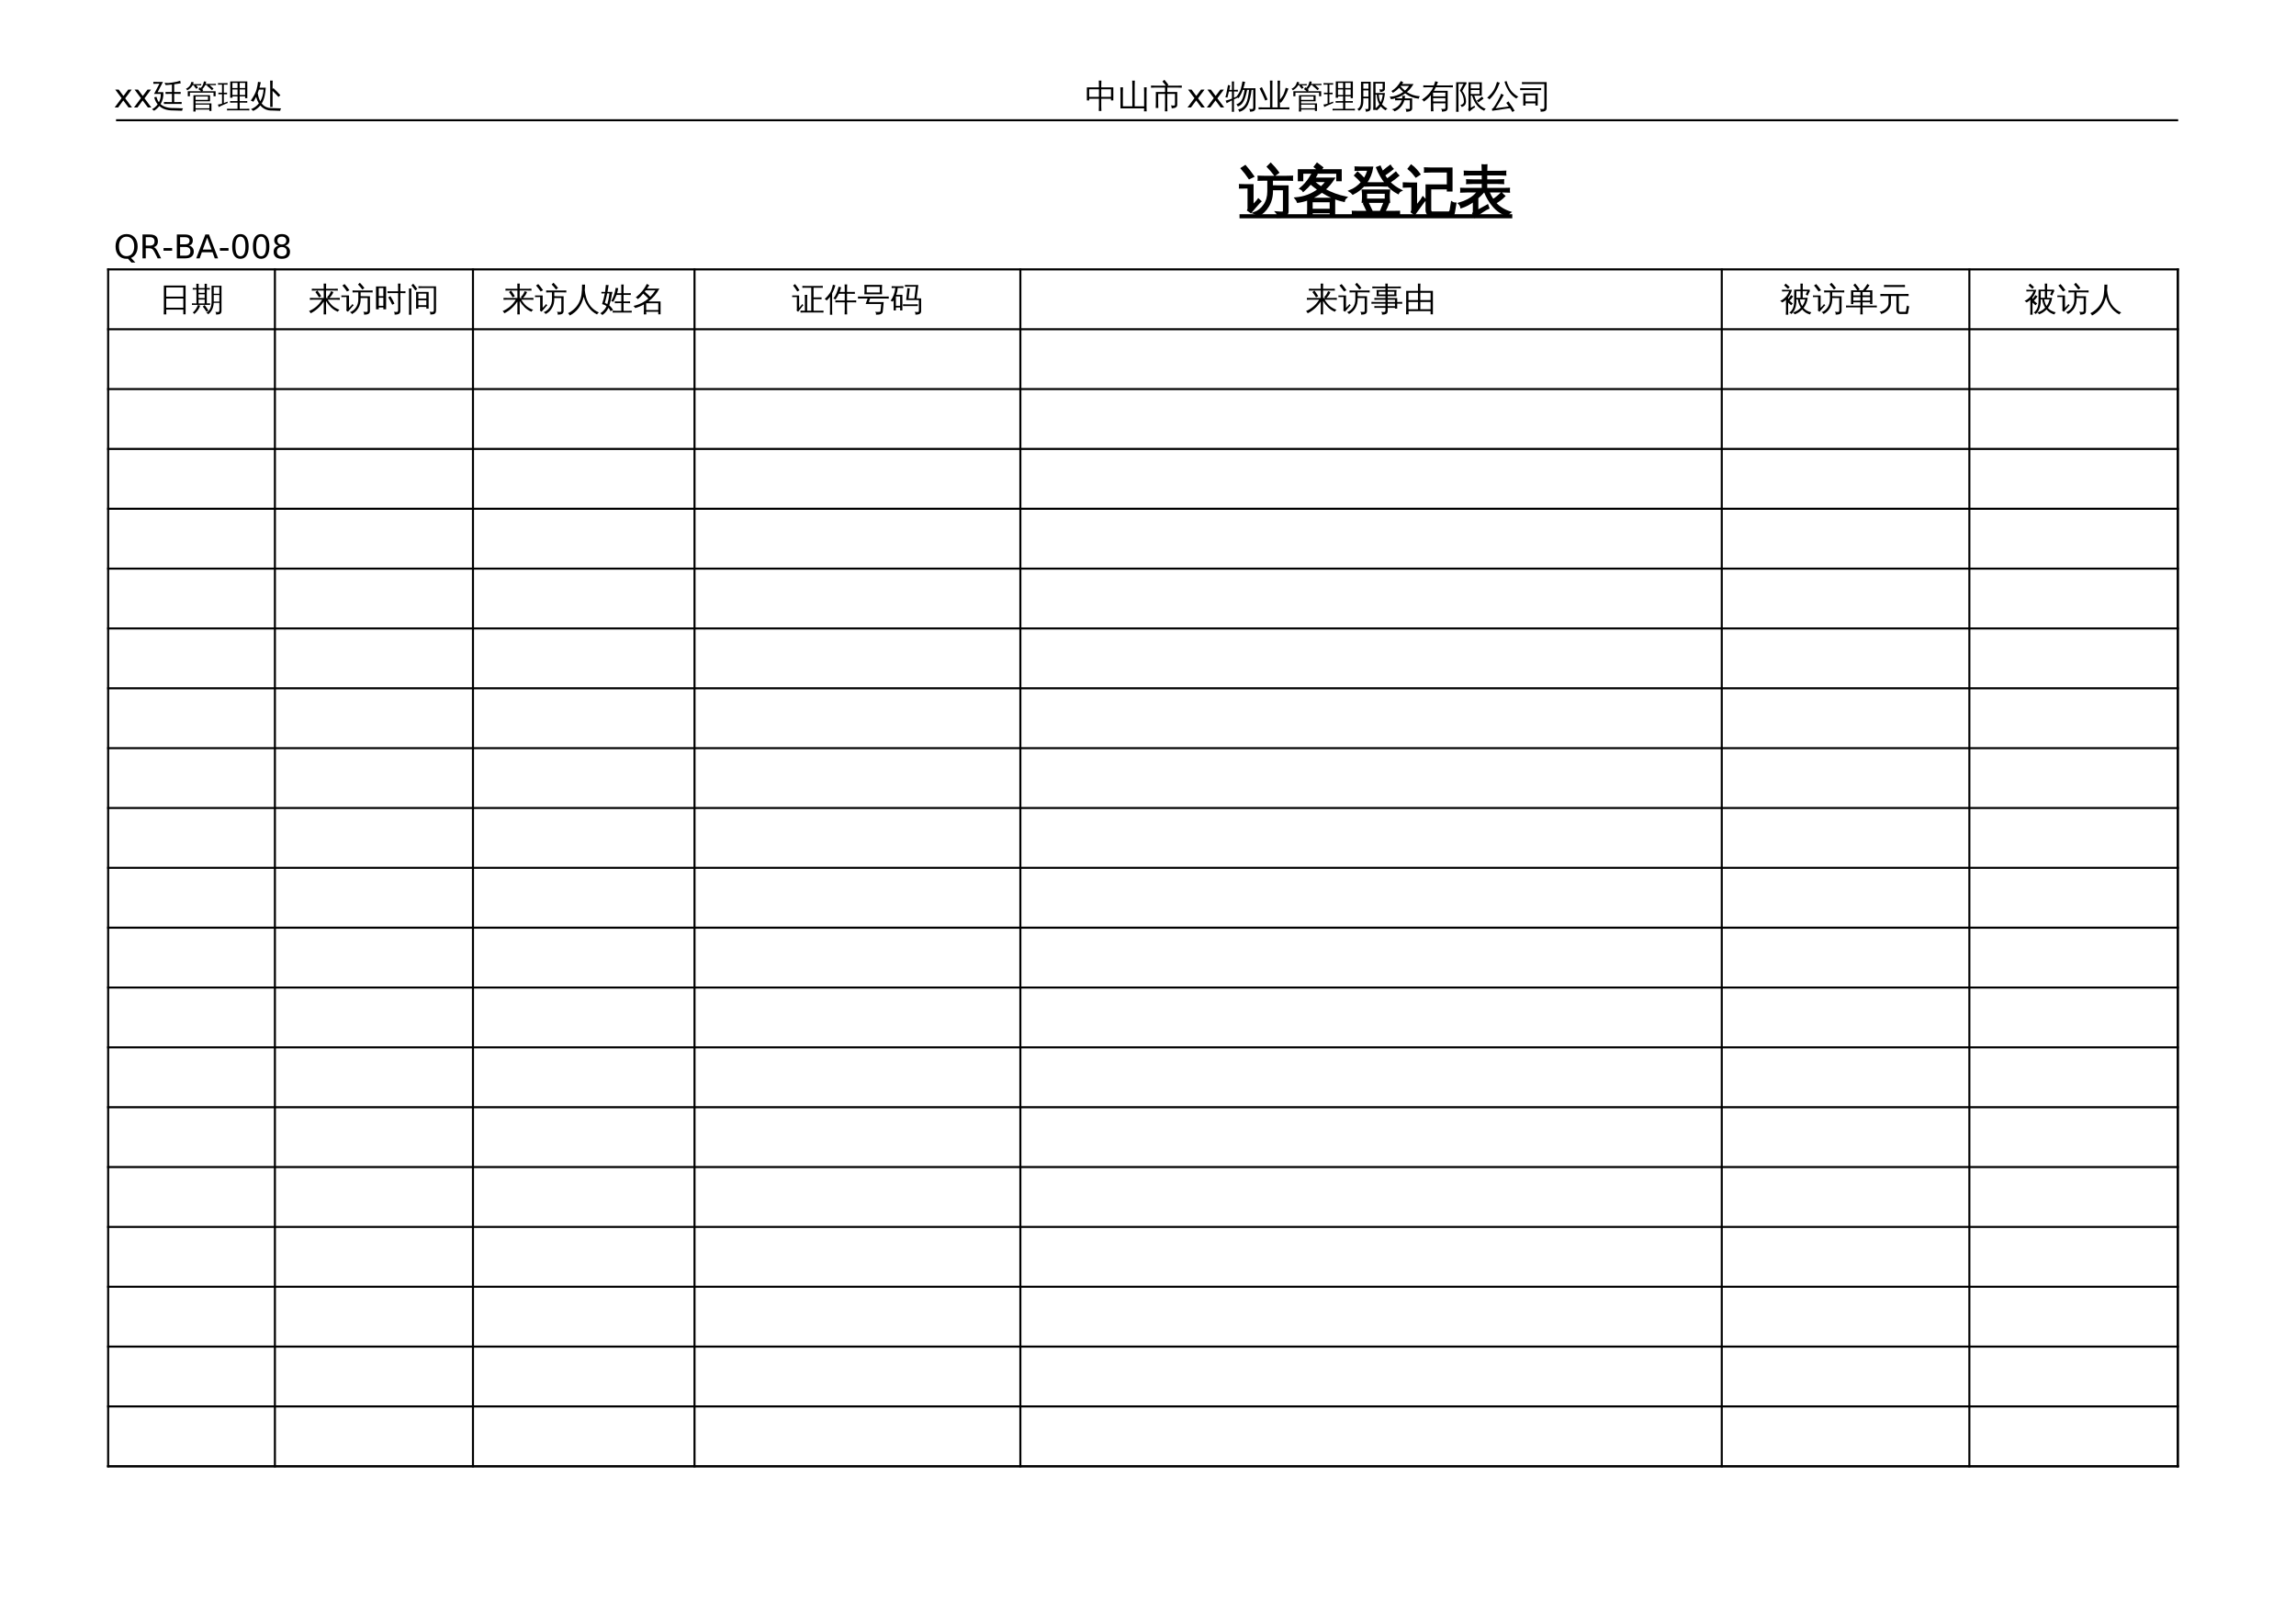 <?xml version="1.0" encoding="UTF-8"?>
<svg xmlns="http://www.w3.org/2000/svg" xmlns:xlink="http://www.w3.org/1999/xlink" width="841.89pt" height="595.304pt" viewBox="0 0 841.89 595.304" version="1.1">
<defs>
<g>
<symbol overflow="visible" id="glyph0-0">
<path style="stroke:none;" d="M 0.594 2.125 L 0.594 -8.453 L 6.594 -8.453 L 6.594 2.125 Z M 1.266 1.453 L 5.922 1.453 L 5.922 -7.781 L 1.266 -7.781 Z M 1.266 1.453 "/>
</symbol>
<symbol overflow="visible" id="glyph0-1">
<path style="stroke:none;" d="M 4.719 -7.938 C 3.863 -7.938 3.18 -7.613 2.672 -6.969 C 2.172 -6.332 1.922 -5.461 1.922 -4.359 C 1.922 -3.254 2.172 -2.383 2.672 -1.75 C 3.18 -1.113 3.863 -0.797 4.719 -0.797 C 5.582 -0.797 6.266 -1.113 6.766 -1.75 C 7.266 -2.383 7.516 -3.254 7.516 -4.359 C 7.516 -5.461 7.266 -6.332 6.766 -6.969 C 6.266 -7.613 5.582 -7.938 4.719 -7.938 Z M 6.375 -0.156 L 7.938 1.547 L 6.5 1.547 L 5.219 0.141 C 5.082 0.148 4.977 0.156 4.906 0.156 C 4.844 0.164 4.781 0.172 4.719 0.172 C 3.488 0.172 2.504 -0.238 1.766 -1.062 C 1.035 -1.883 0.672 -2.984 0.672 -4.359 C 0.672 -5.742 1.035 -6.844 1.766 -7.656 C 2.504 -8.477 3.488 -8.891 4.719 -8.891 C 5.945 -8.891 6.926 -8.477 7.656 -7.656 C 8.395 -6.844 8.766 -5.742 8.766 -4.359 C 8.766 -3.348 8.555 -2.477 8.141 -1.75 C 7.734 -1.031 7.145 -0.5 6.375 -0.156 Z M 6.375 -0.156 "/>
</symbol>
<symbol overflow="visible" id="glyph0-2">
<path style="stroke:none;" d="M 5.312 -4.094 C 5.57 -4.008 5.82 -3.828 6.062 -3.547 C 6.301 -3.266 6.539 -2.879 6.781 -2.391 L 7.984 0 L 6.719 0 L 5.594 -2.234 C 5.301 -2.828 5.02 -3.219 4.75 -3.406 C 4.477 -3.594 4.109 -3.688 3.641 -3.688 L 2.359 -3.688 L 2.359 0 L 1.172 0 L 1.172 -8.734 L 3.844 -8.734 C 4.844 -8.734 5.586 -8.523 6.078 -8.109 C 6.566 -7.691 6.812 -7.062 6.812 -6.219 C 6.812 -5.664 6.68 -5.207 6.422 -4.844 C 6.172 -4.488 5.801 -4.238 5.312 -4.094 Z M 2.359 -7.766 L 2.359 -4.656 L 3.844 -4.656 C 4.414 -4.656 4.848 -4.785 5.141 -5.047 C 5.43 -5.316 5.578 -5.707 5.578 -6.219 C 5.578 -6.727 5.43 -7.113 5.141 -7.375 C 4.848 -7.633 4.414 -7.766 3.844 -7.766 Z M 2.359 -7.766 "/>
</symbol>
<symbol overflow="visible" id="glyph0-3">
<path style="stroke:none;" d="M 0.578 -3.766 L 3.734 -3.766 L 3.734 -2.797 L 0.578 -2.797 Z M 0.578 -3.766 "/>
</symbol>
<symbol overflow="visible" id="glyph0-4">
<path style="stroke:none;" d="M 2.359 -4.172 L 2.359 -0.969 L 4.25 -0.969 C 4.883 -0.969 5.352 -1.098 5.656 -1.359 C 5.969 -1.629 6.125 -2.035 6.125 -2.578 C 6.125 -3.117 5.969 -3.52 5.656 -3.781 C 5.352 -4.039 4.883 -4.172 4.25 -4.172 Z M 2.359 -7.766 L 2.359 -5.125 L 4.109 -5.125 C 4.68 -5.125 5.109 -5.234 5.391 -5.453 C 5.68 -5.672 5.828 -6.004 5.828 -6.453 C 5.828 -6.891 5.68 -7.219 5.391 -7.438 C 5.109 -7.656 4.68 -7.766 4.109 -7.766 Z M 1.172 -8.734 L 4.203 -8.734 C 5.098 -8.734 5.789 -8.547 6.281 -8.172 C 6.77 -7.797 7.016 -7.266 7.016 -6.578 C 7.016 -6.047 6.891 -5.617 6.641 -5.297 C 6.391 -4.984 6.02 -4.785 5.531 -4.703 C 6.113 -4.578 6.566 -4.316 6.891 -3.922 C 7.211 -3.523 7.375 -3.035 7.375 -2.453 C 7.375 -1.672 7.109 -1.066 6.578 -0.641 C 6.047 -0.211 5.289 0 4.312 0 L 1.172 0 Z M 1.172 -8.734 "/>
</symbol>
<symbol overflow="visible" id="glyph0-5">
<path style="stroke:none;" d="M 4.094 -7.578 L 2.5 -3.219 L 5.703 -3.219 Z M 3.422 -8.734 L 4.766 -8.734 L 8.094 0 L 6.875 0 L 6.078 -2.234 L 2.141 -2.234 L 1.344 0 L 0.094 0 Z M 3.422 -8.734 "/>
</symbol>
<symbol overflow="visible" id="glyph0-6">
<path style="stroke:none;" d="M 3.812 -7.953 C 3.195 -7.953 2.738 -7.648 2.438 -7.047 C 2.133 -6.453 1.984 -5.555 1.984 -4.359 C 1.984 -3.16 2.133 -2.258 2.438 -1.656 C 2.738 -1.062 3.195 -0.766 3.812 -0.766 C 4.426 -0.766 4.883 -1.062 5.188 -1.656 C 5.488 -2.258 5.641 -3.16 5.641 -4.359 C 5.641 -5.555 5.488 -6.453 5.188 -7.047 C 4.883 -7.648 4.426 -7.953 3.812 -7.953 Z M 3.812 -8.891 C 4.789 -8.891 5.535 -8.504 6.047 -7.734 C 6.566 -6.961 6.828 -5.836 6.828 -4.359 C 6.828 -2.891 6.566 -1.766 6.047 -0.984 C 5.535 -0.211 4.789 0.172 3.812 0.172 C 2.832 0.172 2.082 -0.211 1.562 -0.984 C 1.051 -1.766 0.797 -2.891 0.797 -4.359 C 0.797 -5.836 1.051 -6.961 1.562 -7.734 C 2.082 -8.504 2.832 -8.891 3.812 -8.891 Z M 3.812 -8.891 "/>
</symbol>
<symbol overflow="visible" id="glyph0-7">
<path style="stroke:none;" d="M 3.812 -4.156 C 3.25 -4.156 2.805 -4.004 2.484 -3.703 C 2.16 -3.398 2 -2.984 2 -2.453 C 2 -1.93 2.16 -1.52 2.484 -1.219 C 2.805 -0.914 3.25 -0.766 3.812 -0.766 C 4.375 -0.766 4.816 -0.914 5.141 -1.219 C 5.461 -1.52 5.625 -1.93 5.625 -2.453 C 5.625 -2.984 5.461 -3.398 5.141 -3.703 C 4.816 -4.004 4.375 -4.156 3.812 -4.156 Z M 2.625 -4.656 C 2.113 -4.781 1.719 -5.016 1.438 -5.359 C 1.156 -5.703 1.016 -6.125 1.016 -6.625 C 1.016 -7.32 1.266 -7.875 1.766 -8.281 C 2.266 -8.688 2.945 -8.891 3.812 -8.891 C 4.676 -8.891 5.352 -8.688 5.844 -8.281 C 6.344 -7.875 6.594 -7.32 6.594 -6.625 C 6.594 -6.125 6.453 -5.703 6.172 -5.359 C 5.891 -5.016 5.5 -4.781 5 -4.656 C 5.57 -4.52 6.016 -4.258 6.328 -3.875 C 6.648 -3.488 6.812 -3.016 6.812 -2.453 C 6.812 -1.609 6.551 -0.957 6.031 -0.5 C 5.508 -0.051 4.77 0.172 3.812 0.172 C 2.844 0.172 2.098 -0.051 1.578 -0.5 C 1.066 -0.957 0.812 -1.609 0.812 -2.453 C 0.812 -3.016 0.969 -3.488 1.281 -3.875 C 1.602 -4.258 2.051 -4.52 2.625 -4.656 Z M 2.188 -6.516 C 2.188 -6.066 2.328 -5.711 2.609 -5.453 C 2.898 -5.203 3.301 -5.078 3.812 -5.078 C 4.312 -5.078 4.707 -5.203 5 -5.453 C 5.289 -5.711 5.438 -6.066 5.438 -6.516 C 5.438 -6.973 5.289 -7.328 5 -7.578 C 4.707 -7.828 4.312 -7.953 3.812 -7.953 C 3.301 -7.953 2.898 -7.828 2.609 -7.578 C 2.328 -7.328 2.188 -6.973 2.188 -6.516 Z M 2.188 -6.516 "/>
</symbol>
<symbol overflow="visible" id="glyph0-8">
<path style="stroke:none;" d="M 6.578 -6.547 L 4.203 -3.359 L 6.703 0 L 5.438 0 L 3.516 -2.578 L 1.609 0 L 0.344 0 L 2.891 -3.422 L 0.562 -6.547 L 1.828 -6.547 L 3.562 -4.219 L 5.312 -6.547 Z M 6.578 -6.547 "/>
</symbol>
<symbol overflow="visible" id="glyph1-0">
<path style="stroke:none;" d="M 0.391 0 L 0.391 -7.984 L 3.578 -7.984 L 3.578 0 Z M 0.797 -0.391 L 3.188 -0.391 L 3.188 -7.578 L 0.797 -7.578 Z M 0.797 -0.391 "/>
</symbol>
<symbol overflow="visible" id="glyph1-1">
<path style="stroke:none;" d="M 2.797 1.453 C 2.484 1.422 2.164 1.422 1.844 1.453 C 1.875 0.867 1.891 0.285 1.891 -0.297 L 1.891 -9.125 L 9.859 -9.125 L 9.859 1.422 L 9.016 1.422 L 9.016 -0.297 L 2.75 -0.297 C 2.75 0.285 2.766 0.867 2.797 1.453 Z M 9.016 -5.062 L 9.016 -8.422 L 2.75 -8.422 L 2.75 -5.062 Z M 9.016 -1 L 9.016 -4.359 L 2.75 -4.359 L 2.75 -1 Z M 9.016 -1 "/>
</symbol>
<symbol overflow="visible" id="glyph1-2">
<path style="stroke:none;" d="M 10.25 -0.203 L 10.25 -2.766 L 8.188 -2.766 C 8.062 -0.922 7.391 0.469 6.172 1.406 C 5.992 1.125 5.75 0.957 5.438 0.906 C 6.758 0.113 7.414 -1.301 7.406 -3.344 L 7.391 -9.062 L 11.031 -9.062 L 11.031 0.125 C 11.031 0.656 10.879 1.02 10.578 1.219 C 10.254 1.414 9.734 1.516 9.016 1.516 C 9.098 1.141 9.008 0.816 8.75 0.547 C 8.988 0.566 9.254 0.578 9.547 0.578 C 9.848 0.586 10.039 0.555 10.125 0.484 C 10.207 0.422 10.25 0.191 10.25 -0.203 Z M 5.516 0.5 C 5.109 -0.164 4.66 -0.805 4.172 -1.422 L 4.844 -1.969 C 5.363 -1.32 5.832 -0.645 6.25 0.062 Z M 2.406 -2.031 C 2.664 -1.906 2.938 -1.812 3.219 -1.75 C 2.863 -0.656 2.156 0.363 1.094 1.312 C 0.938 1.07 0.734 0.898 0.484 0.797 C 0.953 0.41 1.328 0 1.609 -0.438 C 1.891 -0.875 2.156 -1.406 2.406 -2.031 Z M 6.844 -2.609 C 6.82 -2.41 6.82 -2.211 6.844 -2.016 C 6.477 -2.023 6.113 -2.031 5.75 -2.031 L 1.312 -2.031 C 0.945 -2.031 0.578 -2.023 0.203 -2.016 C 0.234 -2.211 0.234 -2.41 0.203 -2.609 C 0.578 -2.586 0.945 -2.578 1.312 -2.578 L 1.844 -2.578 L 1.844 -7.672 L 0.484 -7.641 C 0.516 -7.836 0.516 -8.035 0.484 -8.234 L 1.844 -8.203 C 1.844 -8.723 1.828 -9.242 1.797 -9.766 C 2.086 -9.734 2.379 -9.734 2.672 -9.766 C 2.648 -9.242 2.633 -8.723 2.625 -8.203 L 4.859 -8.203 C 4.859 -8.723 4.848 -9.242 4.828 -9.766 C 5.109 -9.734 5.391 -9.734 5.672 -9.766 C 5.648 -9.242 5.641 -8.723 5.641 -8.203 L 6.75 -8.234 C 6.738 -8.035 6.738 -7.836 6.75 -7.641 L 5.641 -7.672 L 5.641 -2.578 Z M 10.25 -6.125 L 10.25 -8.516 L 8.188 -8.516 L 8.188 -6.125 Z M 10.25 -3.25 L 10.25 -5.641 L 8.188 -5.641 L 8.188 -3.25 Z M 4.859 -6.453 L 4.859 -7.672 L 2.625 -7.672 L 2.625 -6.469 Z M 4.859 -4.531 L 4.859 -5.922 L 2.625 -5.906 L 2.625 -4.547 Z M 4.859 -2.578 L 4.859 -3.984 L 2.625 -3.984 L 2.625 -2.578 Z M 4.859 -2.578 "/>
</symbol>
<symbol overflow="visible" id="glyph1-3">
<path style="stroke:none;" d="M 6.453 -0.25 C 6.453 0.301 6.461 0.863 6.484 1.438 C 6.18 1.406 5.879 1.406 5.578 1.438 C 5.598 0.863 5.609 0.301 5.609 -0.25 L 5.609 -3.25 C 4.254 -1.281 2.648 0.148 0.797 1.047 C 0.68 0.711 0.484 0.441 0.203 0.234 C 2.285 -0.672 3.891 -2.062 5.016 -3.938 L 1.828 -3.938 C 1.391 -3.938 0.953 -3.922 0.516 -3.891 C 0.535 -4.129 0.535 -4.363 0.516 -4.594 C 0.953 -4.582 1.391 -4.578 1.828 -4.578 L 5.609 -4.578 L 5.609 -7.297 L 3.266 -7.297 C 3.773 -6.641 4.242 -5.953 4.672 -5.234 L 3.875 -4.781 C 3.477 -5.457 3.035 -6.102 2.547 -6.719 L 3.266 -7.297 L 2.547 -7.297 C 2.109 -7.297 1.672 -7.285 1.234 -7.266 C 1.266 -7.504 1.266 -7.738 1.234 -7.969 C 1.672 -7.945 2.109 -7.938 2.547 -7.938 L 5.609 -7.938 L 5.609 -8.156 C 5.609 -8.719 5.598 -9.281 5.578 -9.844 C 5.879 -9.812 6.18 -9.812 6.484 -9.844 C 6.461 -9.281 6.453 -8.719 6.453 -8.156 L 6.453 -7.938 L 9.453 -7.938 C 9.891 -7.938 10.328 -7.945 10.766 -7.969 C 10.734 -7.738 10.734 -7.504 10.766 -7.266 C 10.328 -7.285 9.891 -7.297 9.453 -7.297 L 6.453 -7.297 L 6.453 -4.578 L 7.328 -4.578 C 7.18 -4.723 7.016 -4.832 6.828 -4.906 C 7.141 -5.164 7.406 -5.457 7.625 -5.781 C 7.844 -6.102 8.062 -6.531 8.281 -7.062 C 8.562 -6.938 8.848 -6.832 9.141 -6.75 C 8.898 -6.02 8.41 -5.297 7.672 -4.578 L 10.188 -4.578 C 10.625 -4.578 11.062 -4.582 11.5 -4.594 C 11.469 -4.363 11.469 -4.129 11.5 -3.891 C 11.062 -3.922 10.625 -3.938 10.188 -3.938 L 7.047 -3.938 C 7.586 -3.008 8.191 -2.254 8.859 -1.672 C 9.523 -1.098 10.367 -0.617 11.391 -0.234 C 11.098 -0.066 10.898 0.172 10.797 0.484 C 9.879 0.129 9.051 -0.398 8.312 -1.109 C 7.582 -1.828 6.961 -2.613 6.453 -3.469 Z M 6.453 -0.25 "/>
</symbol>
<symbol overflow="visible" id="glyph1-4">
<path style="stroke:none;" d="M 9.719 0.016 L 9.719 -4.547 L 7.141 -4.547 C 7.203 -3.148 6.922 -1.926 6.297 -0.875 C 5.723 0.094 4.941 0.828 3.953 1.328 C 3.797 0.992 3.539 0.773 3.188 0.672 C 4.102 0.336 4.848 -0.242 5.422 -1.078 C 6.004 -1.922 6.297 -2.922 6.297 -4.078 L 6.297 -6.641 L 5.531 -6.641 C 5.07 -6.641 4.617 -6.625 4.172 -6.594 C 4.191 -6.844 4.191 -7.094 4.172 -7.344 C 4.617 -7.312 5.07 -7.297 5.531 -7.297 L 10.188 -7.297 C 10.645 -7.297 11.098 -7.312 11.547 -7.344 C 11.523 -7.094 11.523 -6.844 11.547 -6.594 C 11.098 -6.625 10.645 -6.641 10.188 -6.641 L 7.141 -6.641 L 7.141 -5.234 C 7.516 -5.211 7.891 -5.203 8.266 -5.203 L 10.562 -5.203 L 10.562 0.297 C 10.562 0.617 10.445 0.891 10.219 1.109 C 9.883 1.41 9.27 1.551 8.375 1.531 C 8.469 1.145 8.375 0.801 8.094 0.5 C 8.352 0.531 8.656 0.547 9 0.547 C 9.352 0.555 9.562 0.531 9.625 0.469 C 9.688 0.414 9.719 0.266 9.719 0.016 Z M 7.766 -7.672 C 7.273 -8.328 6.75 -8.938 6.188 -9.5 L 6.844 -10.156 C 7.445 -9.551 8.004 -8.91 8.516 -8.234 Z M 0.062 -4.891 C 0.082 -4.992 0.094 -5.094 0.094 -5.188 C 0.094 -5.289 0.082 -5.395 0.062 -5.5 C 0.508 -5.488 0.953 -5.484 1.391 -5.484 L 2.875 -5.484 L 2.875 -0.953 L 3.797 -1.891 L 4.125 -2.344 L 4.594 -1.891 L 4.25 -1.562 L 2.484 0.484 L 1.859 0.047 C 1.922 -0.086 1.953 -0.227 1.953 -0.375 L 1.953 -4.922 Z M 3.031 -7.391 L 2.141 -6.953 C 1.879 -7.336 1.609 -7.711 1.328 -8.078 C 1.047 -8.441 0.754 -8.797 0.453 -9.141 L 1.266 -9.672 C 1.586 -9.305 1.895 -8.93 2.188 -8.547 C 2.477 -8.172 2.758 -7.785 3.031 -7.391 Z M 3.031 -7.391 "/>
</symbol>
<symbol overflow="visible" id="glyph1-5">
<path style="stroke:none;" d="M 6.734 -2.094 C 6.297 -3.02 5.812 -3.914 5.281 -4.781 L 6.062 -5.266 C 6.613 -4.367 7.113 -3.445 7.562 -2.5 Z M 8.891 -0.266 L 8.891 -6.359 L 6.312 -6.359 C 5.875 -6.359 5.438 -6.348 5 -6.328 C 5.02 -6.566 5.02 -6.801 5 -7.031 C 5.438 -7.02 5.875 -7.016 6.312 -7.016 L 8.891 -7.016 L 8.891 -8.156 C 8.891 -8.719 8.875 -9.281 8.844 -9.844 C 9.145 -9.812 9.453 -9.812 9.766 -9.844 C 9.734 -9.281 9.719 -8.719 9.719 -8.156 L 9.719 -7.016 L 10.281 -7.016 C 10.719 -7.016 11.156 -7.02 11.594 -7.031 C 11.562 -6.801 11.562 -6.566 11.594 -6.328 C 11.156 -6.348 10.719 -6.359 10.281 -6.359 L 9.719 -6.359 L 9.719 0.062 C 9.719 0.613 9.562 0.992 9.25 1.203 C 8.914 1.43 8.363 1.539 7.594 1.531 C 7.676 1.145 7.586 0.805 7.328 0.516 C 7.566 0.547 7.836 0.562 8.141 0.562 C 8.453 0.57 8.656 0.535 8.75 0.453 C 8.844 0.379 8.891 0.141 8.891 -0.266 Z M 1.812 -0.406 L 0.797 -0.406 L 0.797 -8.797 L 4.5 -8.797 L 4.5 -0.406 L 3.484 -0.406 L 3.484 -1.094 C 3.254 -1.094 3 -1.094 2.719 -1.094 C 2.445 -1.094 2.145 -1.094 1.812 -1.094 Z M 3.484 -5.25 L 3.484 -8.203 L 1.812 -8.203 L 1.812 -5.25 Z M 3.484 -4.656 L 1.812 -4.656 L 1.812 -1.703 C 2.039 -1.703 2.297 -1.703 2.578 -1.703 C 2.859 -1.703 3.16 -1.703 3.484 -1.703 Z M 3.484 -4.656 "/>
</symbol>
<symbol overflow="visible" id="glyph1-6">
<path style="stroke:none;" d="M 4.328 -0.672 L 3.5 -0.672 L 3.5 -6.797 L 8.094 -6.797 L 8.094 -0.672 L 7.25 -0.672 L 7.25 -1.281 L 4.328 -1.281 Z M 7.25 -4.375 L 7.25 -6.156 L 4.328 -6.156 L 4.328 -4.375 Z M 7.25 -3.734 L 4.328 -3.734 L 4.328 -1.922 L 7.25 -1.922 Z M 4.344 -8.188 C 4.352 -8.312 4.359 -8.426 4.359 -8.531 C 4.359 -8.645 4.352 -8.758 4.344 -8.875 C 4.758 -8.852 5.176 -8.844 5.594 -8.844 L 10.812 -8.844 L 10.812 0.078 C 10.812 0.504 10.695 0.836 10.469 1.078 C 10.363 1.18 10.227 1.266 10.062 1.328 C 9.895 1.391 9.742 1.426 9.609 1.438 C 9.484 1.457 9.328 1.469 9.141 1.469 L 8.688 1.484 C 8.727 1.305 8.723 1.129 8.672 0.953 C 8.629 0.773 8.547 0.617 8.422 0.484 C 8.66 0.516 8.941 0.531 9.266 0.531 C 9.598 0.531 9.801 0.492 9.875 0.422 C 9.957 0.348 10 0.086 10 -0.359 L 10 -8.234 L 5.594 -8.234 C 5.176 -8.234 4.758 -8.219 4.344 -8.188 Z M 1.781 1.578 C 1.633 1.566 1.484 1.562 1.328 1.562 C 1.172 1.562 1.02 1.566 0.875 1.578 C 0.895 1.023 0.906 0.473 0.906 -0.078 L 0.906 -6.391 C 0.906 -6.953 0.895 -7.508 0.875 -8.062 C 1.02 -8.051 1.172 -8.047 1.328 -8.047 C 1.484 -8.047 1.633 -8.051 1.781 -8.062 C 1.758 -7.508 1.75 -6.953 1.75 -6.391 L 1.75 -0.078 C 1.75 0.473 1.758 1.023 1.781 1.578 Z M 3.953 -7.828 L 3.203 -7.328 C 2.984 -7.648 2.754 -7.969 2.516 -8.281 C 2.273 -8.594 2.023 -8.895 1.766 -9.188 L 2.438 -9.797 C 2.719 -9.492 2.984 -9.176 3.234 -8.844 C 3.484 -8.52 3.723 -8.18 3.953 -7.828 Z M 3.953 -7.828 "/>
</symbol>
<symbol overflow="visible" id="glyph1-7">
<path style="stroke:none;" d="M 5.344 -9.484 C 5.695 -9.441 6.055 -9.441 6.422 -9.484 C 6.422 -8.742 6.391 -8.062 6.328 -7.438 C 6.41 -6.539 6.586 -5.625 6.859 -4.688 C 7.617 -2.102 9.176 -0.285 11.531 0.766 C 11.207 0.91 10.973 1.145 10.828 1.469 C 9.504 0.812 8.441 -0.102 7.641 -1.281 C 6.879 -2.363 6.312 -3.609 5.938 -5.016 C 5.133 -1.742 3.426 0.547 0.812 1.859 C 0.688 1.504 0.473 1.223 0.172 1.016 C 1.035 0.598 1.816 0.055 2.516 -0.609 C 3.223 -1.273 3.797 -2.047 4.234 -2.922 C 4.68 -3.797 4.977 -4.758 5.125 -5.812 C 5.27 -6.863 5.344 -8.086 5.344 -9.484 Z M 5.344 -9.484 "/>
</symbol>
<symbol overflow="visible" id="glyph1-8">
<path style="stroke:none;" d="M 11.562 0.109 C 11.539 0.328 11.539 0.551 11.562 0.781 C 11.145 0.77 10.727 0.766 10.312 0.766 L 5.812 0.766 C 5.395 0.766 4.977 0.77 4.562 0.781 C 4.582 0.551 4.582 0.328 4.562 0.109 C 4.977 0.129 5.395 0.141 5.812 0.141 L 7.734 0.141 L 7.734 -2.672 L 6.594 -2.672 C 6.176 -2.672 5.758 -2.66 5.344 -2.641 C 5.375 -2.867 5.375 -3.098 5.344 -3.328 C 5.758 -3.297 6.176 -3.281 6.594 -3.281 L 7.734 -3.281 L 7.734 -5.688 L 5.984 -5.688 C 5.68 -4.852 5.281 -4 4.781 -3.125 C 4.562 -3.312 4.305 -3.41 4.016 -3.422 C 4.492 -4.203 4.848 -4.969 5.078 -5.719 C 5.316 -6.469 5.523 -7.328 5.703 -8.297 C 5.992 -8.223 6.289 -8.18 6.594 -8.172 C 6.508 -7.555 6.375 -6.938 6.188 -6.312 L 7.734 -6.312 L 7.734 -7.844 C 7.734 -8.395 7.723 -8.953 7.703 -9.516 C 7.992 -9.484 8.297 -9.484 8.609 -9.516 C 8.578 -8.953 8.562 -8.395 8.562 -7.844 L 8.562 -6.312 L 9.953 -6.312 C 10.379 -6.312 10.801 -6.32 11.219 -6.344 C 11.188 -6.113 11.188 -5.891 11.219 -5.672 C 10.801 -5.68 10.379 -5.688 9.953 -5.688 L 8.562 -5.688 L 8.562 -3.281 L 9.703 -3.281 C 10.117 -3.281 10.535 -3.297 10.953 -3.328 C 10.93 -3.098 10.93 -2.867 10.953 -2.641 C 10.535 -2.66 10.117 -2.672 9.703 -2.672 L 8.562 -2.672 L 8.562 0.141 L 10.312 0.141 C 10.727 0.141 11.145 0.129 11.562 0.109 Z M 4.438 -6.812 C 4.414 -6.719 4.406 -6.617 4.406 -6.516 C 4.406 -6.41 4.414 -6.312 4.438 -6.219 L 4.312 -6.219 C 4.164 -5.195 4 -4.312 3.812 -3.562 C 3.633 -2.82 3.473 -2.242 3.328 -1.828 C 3.922 -1.336 4.391 -0.758 4.734 -0.094 C 4.566 -0.039 4.398 0.008 4.234 0.062 C 4.078 0.125 3.922 0.191 3.766 0.266 C 3.598 -0.203 3.344 -0.617 3 -0.984 C 2.82 -0.566 2.625 -0.207 2.406 0.094 C 1.969 0.719 1.422 1.25 0.766 1.688 C 0.691 1.562 0.594 1.441 0.469 1.328 C 0.344 1.223 0.191 1.133 0.016 1.062 C 0.648 0.664 1.188 0.18 1.625 -0.391 C 1.895 -0.742 2.125 -1.145 2.312 -1.594 C 1.832 -1.945 1.289 -2.191 0.688 -2.328 C 1.113 -3.609 1.445 -4.906 1.688 -6.219 L 1.703 -6.25 L 0.438 -6.219 C 0.438 -6.312 0.438 -6.41 0.438 -6.516 C 0.438 -6.617 0.438 -6.719 0.438 -6.812 L 1.797 -6.781 C 1.922 -7.645 2.016 -8.508 2.078 -9.375 C 2.234 -9.344 2.398 -9.32 2.578 -9.312 C 2.754 -9.301 2.926 -9.297 3.094 -9.297 C 2.977 -8.453 2.844 -7.613 2.688 -6.781 Z M 3.375 -6.25 L 2.562 -6.25 L 2.531 -6.078 C 2.289 -4.961 2.016 -3.859 1.703 -2.766 C 2.016 -2.648 2.316 -2.504 2.609 -2.328 C 2.711 -2.648 2.836 -3.141 2.984 -3.797 C 3.129 -4.453 3.258 -5.27 3.375 -6.25 Z M 3.375 -6.25 "/>
</symbol>
<symbol overflow="visible" id="glyph1-9">
<path style="stroke:none;" d="M 4.906 1.438 C 4.602 1.406 4.297 1.406 3.984 1.438 C 4.016 0.875 4.031 0.312 4.031 -0.25 L 4.031 -2.203 C 3.031 -1.629 1.969 -1.188 0.844 -0.875 C 0.676 -1.164 0.461 -1.426 0.203 -1.656 C 1.578 -1.945 2.852 -2.453 4.031 -3.172 L 4.031 -3.297 C 4.125 -3.297 4.191 -3.297 4.234 -3.297 C 4.742 -3.617 5.227 -3.973 5.688 -4.359 C 5.07 -4.992 4.43 -5.598 3.766 -6.172 C 3.148 -5.398 2.508 -4.723 1.844 -4.141 C 1.645 -4.422 1.379 -4.625 1.047 -4.75 C 2.109 -5.645 2.926 -6.453 3.5 -7.172 C 4.07 -7.898 4.617 -8.758 5.141 -9.75 C 5.41 -9.539 5.703 -9.367 6.016 -9.234 L 5.156 -8 L 9.703 -8 C 8.703 -6.145 7.363 -4.57 5.688 -3.281 L 10.141 -3.281 L 10.141 1.422 L 9.297 1.422 L 9.297 0.484 L 4.875 0.484 C 4.875 0.805 4.883 1.125 4.906 1.438 Z M 9.297 -2.641 L 4.875 -2.641 L 4.875 -0.156 L 9.297 -0.156 Z M 6.359 -4.984 C 7.078 -5.703 7.703 -6.492 8.234 -7.359 L 4.688 -7.359 L 4.344 -6.891 C 5.039 -6.285 5.711 -5.648 6.359 -4.984 Z M 6.359 -4.984 "/>
</symbol>
<symbol overflow="visible" id="glyph1-10">
<path style="stroke:none;" d="M 11.547 0.062 C 11.516 0.312 11.516 0.551 11.547 0.781 C 11.109 0.758 10.672 0.75 10.234 0.75 L 4.422 0.75 C 3.984 0.75 3.547 0.758 3.109 0.781 C 3.141 0.551 3.141 0.312 3.109 0.062 L 4.719 0.109 L 4.719 -4.016 C 4.719 -4.578 4.707 -5.141 4.688 -5.703 C 4.988 -5.672 5.289 -5.672 5.594 -5.703 C 5.57 -5.141 5.562 -4.578 5.562 -4.016 L 5.562 0.109 L 7.062 0.109 L 7.062 -8.328 L 5.109 -8.328 C 4.672 -8.328 4.234 -8.316 3.797 -8.297 C 3.816 -8.535 3.816 -8.77 3.797 -9 C 4.234 -8.977 4.672 -8.969 5.109 -8.969 L 9.984 -8.969 C 10.422 -8.969 10.859 -8.977 11.297 -9 C 11.273 -8.77 11.273 -8.535 11.297 -8.297 C 10.859 -8.316 10.422 -8.328 9.984 -8.328 L 7.906 -8.328 L 7.906 -4.781 L 9.531 -4.781 C 9.969 -4.781 10.406 -4.785 10.844 -4.797 C 10.812 -4.566 10.812 -4.332 10.844 -4.094 C 10.406 -4.113 9.969 -4.125 9.531 -4.125 L 7.906 -4.125 L 7.906 0.109 L 10.234 0.109 C 10.672 0.109 11.109 0.094 11.547 0.062 Z M 0.062 -4.891 C 0.07 -4.992 0.078 -5.094 0.078 -5.188 C 0.078 -5.289 0.07 -5.395 0.062 -5.5 C 0.469 -5.488 0.867 -5.484 1.266 -5.484 L 2.609 -5.484 L 2.609 -0.953 L 3.422 -1.891 L 3.75 -2.344 L 4.172 -1.891 L 3.844 -1.562 L 2.25 0.484 L 1.688 0.047 C 1.75 -0.086 1.781 -0.227 1.781 -0.375 L 1.781 -4.922 Z M 2.734 -7.391 L 1.938 -6.953 C 1.707 -7.336 1.461 -7.711 1.203 -8.078 C 0.953 -8.441 0.688 -8.797 0.406 -9.141 L 1.141 -9.672 C 1.43 -9.305 1.707 -8.93 1.969 -8.547 C 2.238 -8.172 2.492 -7.785 2.734 -7.391 Z M 2.734 -7.391 "/>
</symbol>
<symbol overflow="visible" id="glyph1-11">
<path style="stroke:none;" d="M 8.234 1.438 C 7.922 1.406 7.609 1.406 7.297 1.438 C 7.328 0.863 7.344 0.289 7.344 -0.281 L 7.344 -2.984 L 5.266 -2.984 C 4.805 -2.984 4.352 -2.973 3.906 -2.953 C 3.926 -3.203 3.926 -3.445 3.906 -3.688 C 4.352 -3.664 4.805 -3.656 5.266 -3.656 L 7.344 -3.656 L 7.344 -6.109 L 5.188 -6.109 C 4.863 -5.41 4.453 -4.703 3.953 -3.984 C 3.734 -4.18 3.477 -4.305 3.188 -4.359 C 3.688 -5.035 4.07 -5.707 4.344 -6.375 C 4.625 -7.051 4.879 -7.832 5.109 -8.719 C 5.398 -8.613 5.703 -8.547 6.016 -8.516 C 5.891 -7.941 5.719 -7.363 5.5 -6.781 L 7.344 -6.781 L 7.344 -7.828 C 7.344 -8.398 7.328 -8.973 7.297 -9.547 C 7.609 -9.504 7.922 -9.504 8.234 -9.547 C 8.203 -8.973 8.188 -8.398 8.188 -7.828 L 8.188 -6.781 L 9.688 -6.781 C 10.133 -6.781 10.586 -6.789 11.047 -6.812 C 11.016 -6.57 11.016 -6.328 11.047 -6.078 C 10.586 -6.098 10.133 -6.109 9.688 -6.109 L 8.188 -6.109 L 8.188 -3.656 L 10.203 -3.656 C 10.66 -3.656 11.113 -3.664 11.562 -3.688 C 11.531 -3.445 11.531 -3.203 11.562 -2.953 C 11.113 -2.973 10.66 -2.984 10.203 -2.984 L 8.188 -2.984 L 8.188 -0.281 C 8.188 0.289 8.203 0.863 8.234 1.438 Z M 2.766 1.594 C 2.629 1.57 2.488 1.562 2.344 1.562 C 2.207 1.562 2.066 1.57 1.922 1.594 C 1.941 1.039 1.953 0.488 1.953 -0.062 L 1.953 -5.016 L 1.797 -4.797 C 1.461 -4.367 1.098 -3.973 0.703 -3.609 C 0.629 -3.734 0.531 -3.848 0.406 -3.953 C 0.289 -4.066 0.156 -4.156 0 -4.219 C 0.406 -4.582 0.789 -4.973 1.156 -5.391 C 1.75 -6.066 2.172 -6.734 2.422 -7.391 C 2.523 -7.648 2.633 -7.988 2.75 -8.406 C 2.875 -8.832 2.961 -9.18 3.016 -9.453 C 3.172 -9.398 3.32 -9.352 3.469 -9.312 C 3.625 -9.27 3.773 -9.238 3.922 -9.219 C 3.703 -8.469 3.484 -7.848 3.266 -7.359 C 3.047 -6.867 2.863 -6.5 2.719 -6.25 L 2.719 -0.062 C 2.719 0.488 2.734 1.039 2.766 1.594 Z M 2.766 1.594 "/>
</symbol>
<symbol overflow="visible" id="glyph1-12">
<path style="stroke:none;" d="M 1.641 -4.375 C 1.16 -4.375 0.68 -4.363 0.203 -4.344 C 0.234 -4.602 0.234 -4.859 0.203 -5.109 C 0.68 -5.086 1.16 -5.078 1.641 -5.078 L 10.062 -5.078 C 10.539 -5.078 11.02 -5.086 11.5 -5.109 C 11.469 -4.859 11.469 -4.602 11.5 -4.344 C 11.02 -4.363 10.539 -4.375 10.062 -4.375 L 4.656 -4.375 L 4.188 -3.062 L 9.641 -3.062 L 9.297 0.453 C 9.266 0.723 9.141 0.941 8.922 1.109 C 8.711 1.273 8.469 1.395 8.188 1.469 C 7.883 1.531 7.422 1.562 6.797 1.562 C 6.898 1.156 6.797 0.812 6.484 0.531 C 6.785 0.562 7.156 0.566 7.594 0.547 C 8.039 0.535 8.289 0.508 8.344 0.469 C 8.406 0.426 8.445 0.336 8.469 0.203 L 8.719 -2.359 L 3.031 -2.359 L 3.75 -4.375 Z M 2.547 -5.906 C 2.648 -7.051 2.648 -8.207 2.547 -9.375 L 9.062 -9.375 C 8.945 -8.207 8.941 -7.051 9.047 -5.906 Z M 3.406 -8.656 L 3.406 -6.594 L 8.188 -6.594 L 8.188 -8.656 Z M 3.406 -8.656 "/>
</symbol>
<symbol overflow="visible" id="glyph1-13">
<path style="stroke:none;" d="M 10.172 -2.266 C 10.148 -2.047 10.148 -1.82 10.172 -1.594 C 9.742 -1.602 9.32 -1.609 8.906 -1.609 L 5.969 -1.609 C 5.551 -1.609 5.133 -1.602 4.719 -1.594 C 4.738 -1.82 4.738 -2.047 4.719 -2.266 C 5.133 -2.242 5.551 -2.234 5.969 -2.234 L 8.906 -2.234 C 9.32 -2.234 9.742 -2.242 10.172 -2.266 Z M 10.547 0.109 L 10.547 -3.797 L 5.891 -3.797 L 6.188 -6.531 C 6.25 -7.082 6.297 -7.633 6.328 -8.188 C 6.629 -8.125 6.93 -8.094 7.234 -8.094 C 7.148 -7.539 7.078 -6.988 7.016 -6.438 L 6.781 -4.406 L 8.891 -4.406 L 9.438 -8.719 L 6.703 -8.719 C 6.285 -8.719 5.863 -8.707 5.438 -8.688 C 5.469 -8.906 5.469 -9.129 5.438 -9.359 C 5.863 -9.336 6.285 -9.328 6.703 -9.328 L 10.344 -9.328 L 9.719 -4.406 L 11.375 -4.406 L 11.375 0.344 C 11.375 0.656 11.258 0.914 11.031 1.125 C 10.707 1.414 10.113 1.551 9.25 1.531 C 9.332 1.145 9.238 0.812 8.969 0.531 C 9.219 0.562 9.516 0.578 9.859 0.578 C 10.203 0.578 10.398 0.551 10.453 0.5 C 10.516 0.457 10.547 0.328 10.547 0.109 Z M 1.297 -5.625 L 1.297 -5.75 L 1.344 -5.75 C 1.582 -6.414 1.781 -7.242 1.938 -8.234 L 0.562 -8.203 C 0.582 -8.43 0.582 -8.66 0.562 -8.891 C 0.977 -8.867 1.398 -8.859 1.828 -8.859 L 3.609 -8.859 C 4.023 -8.859 4.445 -8.867 4.875 -8.891 C 4.844 -8.66 4.844 -8.43 4.875 -8.203 C 4.445 -8.223 4.023 -8.234 3.609 -8.234 L 2.797 -8.234 C 2.754 -7.422 2.578 -6.586 2.266 -5.734 L 4.5 -5.734 L 4.5 -0.016 L 3.672 -0.016 L 3.672 -1.078 L 2.125 -1.078 L 2.125 -0.016 L 1.297 -0.016 L 1.297 -3.781 C 1.18 -3.57 1.055 -3.375 0.922 -3.188 C 0.711 -3.383 0.461 -3.504 0.172 -3.547 C 0.648 -4.191 1.023 -4.883 1.297 -5.625 Z M 3.672 -5.125 L 2.125 -5.125 L 2.125 -1.703 L 3.672 -1.703 Z M 3.672 -5.125 "/>
</symbol>
<symbol overflow="visible" id="glyph1-14">
<path style="stroke:none;" d="M 5.344 -0.266 L 5.344 -0.953 L 2.531 -0.953 C 2.102 -0.953 1.688 -0.945 1.281 -0.938 C 1.301 -1.164 1.301 -1.391 1.281 -1.609 C 1.688 -1.586 2.102 -1.578 2.531 -1.578 L 5.344 -1.578 L 5.344 -2.484 L 1.469 -2.484 C 1.051 -2.484 0.629 -2.473 0.203 -2.453 C 0.234 -2.68 0.234 -2.91 0.203 -3.141 C 0.629 -3.109 1.051 -3.094 1.469 -3.094 L 5.344 -3.094 L 5.344 -3.922 L 2.531 -3.922 C 2.102 -3.922 1.688 -3.91 1.281 -3.891 C 1.301 -4.117 1.301 -4.348 1.281 -4.578 C 1.688 -4.555 2.102 -4.547 2.531 -4.547 L 5.344 -4.547 L 5.344 -5.219 L 2.078 -5.219 C 2.172 -5.977 2.172 -6.734 2.078 -7.484 L 5.344 -7.484 L 5.344 -8.141 L 1.797 -8.141 C 1.367 -8.141 0.945 -8.125 0.531 -8.094 C 0.551 -8.32 0.551 -8.551 0.531 -8.781 C 0.945 -8.758 1.367 -8.75 1.797 -8.75 L 5.344 -8.75 C 5.332 -9.113 5.316 -9.477 5.297 -9.844 C 5.598 -9.812 5.898 -9.812 6.203 -9.844 C 6.18 -9.477 6.172 -9.113 6.172 -8.75 L 9.75 -8.75 C 10.164 -8.75 10.582 -8.758 11 -8.781 C 10.977 -8.551 10.977 -8.32 11 -8.094 C 10.582 -8.125 10.164 -8.141 9.75 -8.141 L 6.172 -8.141 L 6.172 -7.484 L 9.422 -7.484 C 9.316 -6.734 9.312 -5.977 9.406 -5.219 L 6.172 -5.219 L 6.172 -4.547 L 9.656 -4.547 L 9.656 -3.094 L 10.234 -3.094 C 10.648 -3.094 11.07 -3.109 11.5 -3.141 C 11.469 -2.91 11.469 -2.68 11.5 -2.453 C 11.07 -2.473 10.648 -2.484 10.234 -2.484 L 9.656 -2.484 L 9.656 -0.672 L 8.828 -0.672 L 8.828 -0.953 L 6.172 -0.953 L 6.172 0.062 C 6.172 0.602 6.02 0.984 5.719 1.203 C 5.395 1.43 4.844 1.539 4.062 1.531 C 4.145 1.145 4.055 0.812 3.797 0.531 C 4.035 0.562 4.305 0.578 4.609 0.578 C 4.922 0.578 5.117 0.539 5.203 0.469 C 5.297 0.395 5.344 0.148 5.344 -0.266 Z M 6.172 -1.578 L 8.828 -1.578 L 8.828 -2.484 L 6.172 -2.484 Z M 6.172 -3.094 L 8.828 -3.094 L 8.828 -3.922 L 6.172 -3.922 Z M 6.172 -6.859 L 6.172 -5.844 L 8.594 -5.844 L 8.609 -6.859 Z M 5.344 -6.859 L 2.891 -6.859 L 2.891 -5.844 L 5.344 -5.844 Z M 5.344 -6.859 "/>
</symbol>
<symbol overflow="visible" id="glyph1-15">
<path style="stroke:none;" d="M 1.844 1.438 C 1.531 1.395 1.219 1.395 0.906 1.438 C 0.938 0.852 0.953 0.273 0.953 -0.297 L 0.953 -7.172 L 5.281 -7.172 L 5.281 -8.109 C 5.281 -8.691 5.27 -9.273 5.25 -9.859 C 5.562 -9.816 5.867 -9.816 6.172 -9.859 C 6.148 -9.273 6.141 -8.691 6.141 -8.109 L 6.141 -7.172 L 10.75 -7.172 L 10.75 1.422 L 9.906 1.422 L 9.906 0.25 L 1.812 0.25 C 1.812 0.645 1.82 1.039 1.844 1.438 Z M 6.141 -0.438 L 9.906 -0.438 L 9.906 -3.094 L 6.141 -3.094 Z M 5.281 -0.438 L 5.281 -3.094 L 1.797 -3.094 L 1.797 -0.438 Z M 6.141 -3.797 L 9.906 -3.797 L 9.906 -6.469 L 6.141 -6.469 Z M 5.281 -3.797 L 5.281 -6.469 L 1.797 -6.469 L 1.797 -3.797 Z M 5.281 -3.797 "/>
</symbol>
<symbol overflow="visible" id="glyph1-16">
<path style="stroke:none;" d="M 8.609 -0.906 C 9.316 -0.102 10.273 0.426 11.484 0.688 C 11.234 0.883 11.078 1.145 11.016 1.469 C 9.867 1.207 8.898 0.602 8.109 -0.344 C 7.336 0.457 6.43 1.047 5.391 1.422 C 5.211 1.16 4.992 0.938 4.734 0.75 C 5.848 0.426 6.812 -0.16 7.625 -1.016 C 7.062 -1.898 6.688 -2.914 6.5 -4.062 L 5.984 -4.062 C 6.078 -1.676 5.469 0.117 4.156 1.328 C 3.945 1.047 3.68 0.891 3.359 0.859 C 4.586 0.004 5.191 -1.441 5.172 -3.484 L 5.172 -7.625 L 7.5 -7.625 L 7.5 -8.219 C 7.5 -8.758 7.488 -9.301 7.469 -9.844 C 7.758 -9.812 8.051 -9.812 8.344 -9.844 C 8.32 -9.301 8.312 -8.758 8.312 -8.219 L 8.312 -7.625 L 10.844 -7.625 L 10.953 -6.938 C 10.867 -6.938 10.805 -6.906 10.766 -6.844 L 10.141 -5.453 L 9.406 -5.797 L 9.984 -7.047 L 8.312 -7.047 L 8.312 -4.641 L 10.141 -4.641 C 9.984 -3.254 9.473 -2.008 8.609 -0.906 Z M 7.25 -4.062 C 7.406 -3.102 7.691 -2.281 8.109 -1.594 C 8.66 -2.332 9.035 -3.156 9.234 -4.062 Z M 7.5 -4.641 L 7.5 -7.047 L 5.984 -7.047 L 5.984 -4.641 Z M 2.969 -0.047 C 2.969 0.492 2.977 1.035 3 1.578 C 2.852 1.566 2.707 1.562 2.562 1.562 C 2.426 1.562 2.281 1.566 2.125 1.578 C 2.156 1.035 2.172 0.492 2.172 -0.047 L 2.172 -3.891 C 1.766 -3.516 1.312 -3.191 0.812 -2.922 C 0.695 -3.035 0.57 -3.141 0.438 -3.234 C 0.312 -3.336 0.18 -3.426 0.047 -3.5 C 0.93 -3.895 1.688 -4.473 2.312 -5.234 C 2.75 -5.766 3.086 -6.348 3.328 -6.984 L 1.875 -6.984 C 1.477 -6.984 1.094 -6.977 0.719 -6.969 C 0.719 -7.062 0.719 -7.16 0.719 -7.266 C 0.719 -7.379 0.719 -7.488 0.719 -7.594 C 1.094 -7.57 1.477 -7.562 1.875 -7.562 L 4.359 -7.562 C 4.098 -6.52 3.633 -5.586 2.969 -4.766 L 2.969 -4.188 L 3 -4.219 C 3.188 -4.426 3.379 -4.664 3.578 -4.938 L 4.031 -5.625 C 4.156 -5.539 4.281 -5.461 4.406 -5.391 C 4.531 -5.316 4.66 -5.254 4.797 -5.203 C 4.648 -4.922 4.477 -4.66 4.281 -4.422 C 4.094 -4.191 3.852 -3.938 3.562 -3.656 L 3.469 -3.578 L 4.672 -2.547 L 4.078 -1.891 L 2.969 -2.859 Z M 3.516 -8.578 L 2.922 -7.906 L 1.484 -9.172 L 2.078 -9.844 Z M 3.516 -8.578 "/>
</symbol>
<symbol overflow="visible" id="glyph1-17">
<path style="stroke:none;" d="M 6.328 1.438 C 6.023 1.406 5.723 1.406 5.422 1.438 C 5.453 0.875 5.469 0.316 5.469 -0.234 L 5.469 -1.141 L 1.469 -1.141 C 1.051 -1.141 0.629 -1.129 0.203 -1.109 C 0.234 -1.348 0.234 -1.578 0.203 -1.797 C 0.629 -1.773 1.051 -1.766 1.469 -1.766 L 5.469 -1.766 L 5.469 -2.969 L 2.875 -2.969 L 2.875 -2.328 L 2.047 -2.328 L 2.047 -7.375 L 4.359 -7.375 C 3.91 -8.039 3.422 -8.676 2.891 -9.281 L 3.562 -9.875 C 4.164 -9.195 4.719 -8.477 5.219 -7.719 L 4.688 -7.375 L 6.344 -7.375 C 6.676 -7.727 7.031 -8.188 7.406 -8.75 L 8.047 -9.719 C 8.285 -9.531 8.547 -9.375 8.828 -9.25 C 8.492 -8.664 8.031 -8.039 7.438 -7.375 L 9.859 -7.375 L 9.859 -2.328 L 9.031 -2.328 L 9.031 -2.969 L 6.281 -2.969 L 6.281 -1.766 L 10.234 -1.766 C 10.648 -1.766 11.07 -1.773 11.5 -1.797 C 11.469 -1.578 11.469 -1.348 11.5 -1.109 C 11.07 -1.129 10.648 -1.141 10.234 -1.141 L 6.281 -1.141 L 6.281 -0.234 C 6.281 0.316 6.297 0.875 6.328 1.438 Z M 6.281 -3.594 L 9.031 -3.594 L 9.031 -4.875 L 6.281 -4.875 Z M 5.469 -3.594 L 5.469 -4.875 L 2.875 -4.875 L 2.875 -3.594 Z M 6.281 -5.5 L 9.031 -5.5 L 9.031 -6.75 L 6.875 -6.75 L 6.828 -6.688 C 6.805 -6.719 6.789 -6.738 6.781 -6.75 L 6.281 -6.75 Z M 5.469 -5.5 L 5.469 -6.75 L 2.875 -6.75 C 2.875 -6.332 2.875 -5.914 2.875 -5.5 Z M 5.469 -5.5 "/>
</symbol>
<symbol overflow="visible" id="glyph1-18">
<path style="stroke:none;" d="M 7.984 1.312 C 7.391 1.258 7.004 0.977 6.828 0.469 C 6.734 0.25 6.688 0 6.688 -0.281 L 6.688 -5.297 L 4.688 -5.297 L 4.688 -2.688 C 4.688 -1.812 4.344 -0.988 3.656 -0.219 C 2.977 0.539 2.125 1.051 1.094 1.312 C 1.008 0.945 0.805 0.672 0.484 0.484 C 1.055 0.41 1.598 0.227 2.109 -0.062 C 2.617 -0.363 3.023 -0.75 3.328 -1.219 C 3.641 -1.688 3.797 -2.176 3.797 -2.688 L 3.797 -5.297 L 2.312 -5.297 C 1.812 -5.297 1.312 -5.281 0.812 -5.25 C 0.844 -5.52 0.844 -5.789 0.812 -6.062 C 1.312 -6.039 1.812 -6.031 2.312 -6.031 L 9.656 -6.031 C 10.156 -6.031 10.656 -6.039 11.156 -6.062 C 11.125 -5.789 11.125 -5.52 11.156 -5.25 C 10.656 -5.281 10.156 -5.297 9.656 -5.297 L 7.578 -5.297 L 7.578 -0.281 C 7.578 0.25 7.719 0.516 8 0.516 L 9.938 0.5 C 10.051 0.5 10.125 0.445 10.156 0.344 C 10.219 0.176 10.254 0.004 10.266 -0.172 L 10.531 -1.797 C 10.789 -1.609 11.07 -1.516 11.375 -1.516 L 10.922 0.969 C 10.879 1.133 10.805 1.238 10.703 1.281 C 10.672 1.301 10.629 1.312 10.578 1.312 Z M 9.828 -9.359 C 9.797 -9.086 9.797 -8.82 9.828 -8.562 C 9.328 -8.582 8.828 -8.594 8.328 -8.594 L 3.641 -8.594 C 3.141 -8.594 2.641 -8.582 2.141 -8.562 C 2.172 -8.82 2.172 -9.086 2.141 -9.359 C 2.641 -9.336 3.141 -9.328 3.641 -9.328 L 8.328 -9.328 C 8.828 -9.328 9.328 -9.336 9.828 -9.359 Z M 9.828 -9.359 "/>
</symbol>
<symbol overflow="visible" id="glyph1-19">
<path style="stroke:none;" d="M 1.688 -8.703 C 1.238 -8.703 0.785 -8.688 0.328 -8.656 C 0.348 -8.906 0.348 -9.148 0.328 -9.391 C 0.785 -9.379 1.238 -9.375 1.688 -9.375 L 3.859 -9.375 L 1.906 -5.625 L 3.984 -5.625 C 4.055 -4.801 4 -4.016 3.812 -3.266 C 3.625 -2.523 3.348 -1.848 2.984 -1.234 C 4.078 -0.223 5.723 0.254 7.922 0.203 L 11.219 0.297 C 11 0.555 10.891 0.859 10.891 1.203 C 10.086 1.148 9.176 1.117 8.156 1.109 C 7.145 1.098 6.426 1.062 6 1 C 4.57 0.801 3.41 0.289 2.516 -0.531 C 1.984 0.156 1.344 0.734 0.594 1.203 C 0.352 0.973 0.086 0.789 -0.203 0.656 C 0.648 0.219 1.352 -0.379 1.906 -1.141 C 1.301 -1.891 0.883 -2.754 0.656 -3.734 L 1.484 -3.906 C 1.648 -3.156 1.945 -2.488 2.375 -1.906 C 2.875 -2.852 3.098 -3.875 3.047 -4.969 L 0.594 -4.969 L 2.562 -8.703 Z M 10.703 -2.016 C 10.68 -1.773 10.68 -1.531 10.703 -1.281 C 10.242 -1.301 9.789 -1.312 9.344 -1.312 L 5.594 -1.312 C 5.133 -1.312 4.676 -1.301 4.219 -1.281 C 4.25 -1.531 4.25 -1.773 4.219 -2.016 C 4.676 -1.992 5.133 -1.984 5.594 -1.984 L 7.141 -1.984 L 7.141 -4.984 L 6.172 -4.984 C 5.723 -4.984 5.27 -4.973 4.812 -4.953 C 4.832 -5.203 4.832 -5.453 4.812 -5.703 C 5.27 -5.68 5.723 -5.672 6.172 -5.672 L 7.141 -5.672 L 7.141 -8.391 C 6.297 -8.297 5.535 -8.227 4.859 -8.188 L 4.438 -9.031 C 4.551 -9.039 4.711 -9.035 4.922 -9.016 C 5.535 -8.93 6.336 -8.977 7.328 -9.156 C 8.648 -9.352 9.602 -9.57 10.188 -9.812 C 10.219 -9.488 10.285 -9.172 10.391 -8.859 C 9.523 -8.723 8.723 -8.602 7.984 -8.5 L 7.984 -5.672 L 8.984 -5.672 C 9.43 -5.672 9.883 -5.68 10.344 -5.703 C 10.312 -5.453 10.312 -5.203 10.344 -4.953 C 9.883 -4.973 9.43 -4.984 8.984 -4.984 L 7.984 -4.984 L 7.984 -1.984 L 9.344 -1.984 C 9.789 -1.984 10.242 -1.992 10.703 -2.016 Z M 10.703 -2.016 "/>
</symbol>
<symbol overflow="visible" id="glyph1-20">
<path style="stroke:none;" d="M 3.844 1.484 C 3.562 1.453 3.281 1.453 3 1.484 C 3.031 0.961 3.047 0.445 3.047 -0.062 L 3.047 -4.5 L 3.812 -4.5 L 3.812 -4.484 L 9.125 -4.484 L 9.125 -2.281 L 3.812 -2.281 L 3.812 -1.516 L 9.641 -1.516 L 9.641 1.281 L 8.875 1.281 L 8.875 0.766 L 3.812 0.766 C 3.82 1.004 3.832 1.242 3.844 1.484 Z M 1.734 -4.109 L 0.969 -4.109 L 0.969 -5.953 L 5.859 -5.953 L 4.859 -6.734 L 5.375 -7.391 L 6.641 -6.391 L 6.297 -5.953 L 11.172 -5.953 L 11.172 -4.109 L 10.406 -4.109 L 10.406 -5.438 L 1.734 -5.438 Z M 8.875 0.297 L 8.875 -1.047 L 3.812 -1.047 L 3.812 0.297 Z M 8.375 -4.016 L 3.812 -4.016 C 3.812 -3.609 3.812 -3.203 3.812 -2.797 L 8.375 -2.797 Z M 8.172 -8.203 L 7.344 -8.203 C 7.195 -7.879 7.023 -7.594 6.828 -7.344 C 6.641 -7.094 6.461 -6.879 6.297 -6.703 C 6.211 -6.785 6.117 -6.859 6.016 -6.922 C 5.91 -6.992 5.797 -7.047 5.672 -7.078 C 5.848 -7.254 6.02 -7.469 6.188 -7.719 C 6.363 -7.969 6.508 -8.254 6.625 -8.578 C 6.738 -8.898 6.832 -9.234 6.906 -9.578 C 7.039 -9.547 7.176 -9.52 7.312 -9.5 C 7.445 -9.488 7.582 -9.484 7.719 -9.484 C 7.688 -9.203 7.625 -8.926 7.531 -8.656 L 10.328 -8.656 C 10.648 -8.656 10.973 -8.66 11.297 -8.672 C 11.285 -8.586 11.281 -8.504 11.281 -8.422 C 11.281 -8.348 11.285 -8.27 11.297 -8.188 C 10.973 -8.195 10.648 -8.203 10.328 -8.203 L 8.953 -8.203 L 9.484 -7.766 C 9.805 -7.473 10.117 -7.176 10.422 -6.875 L 9.828 -6.359 C 9.535 -6.641 9.234 -6.914 8.922 -7.188 C 8.617 -7.469 8.301 -7.734 7.969 -7.984 Z M 3.5 -8.125 L 2.719 -8.125 C 2.477 -7.688 2.176 -7.316 1.812 -7.016 C 1.457 -6.711 1.109 -6.473 0.766 -6.297 C 0.723 -6.398 0.66 -6.5 0.578 -6.594 C 0.504 -6.695 0.41 -6.781 0.297 -6.844 C 0.641 -7 0.969 -7.219 1.281 -7.5 C 1.594 -7.781 1.82 -8.086 1.969 -8.422 C 2.125 -8.766 2.238 -9.086 2.312 -9.391 C 2.445 -9.359 2.582 -9.332 2.719 -9.312 C 2.852 -9.289 2.988 -9.27 3.125 -9.25 C 3.07 -9.02 3.004 -8.789 2.922 -8.562 L 4.922 -8.562 C 5.242 -8.562 5.566 -8.57 5.891 -8.594 C 5.879 -8.508 5.875 -8.426 5.875 -8.344 C 5.875 -8.27 5.879 -8.188 5.891 -8.094 C 5.566 -8.113 5.242 -8.125 4.922 -8.125 L 4.062 -8.125 L 4.75 -7.297 L 4.094 -6.828 L 3.188 -7.906 Z M 3.5 -8.125 "/>
</symbol>
<symbol overflow="visible" id="glyph1-21">
<path style="stroke:none;" d="M 11.547 0.469 C 11.523 0.664 11.523 0.867 11.547 1.078 C 11.172 1.055 10.797 1.047 10.422 1.047 L 4.5 1.047 C 4.113 1.047 3.734 1.055 3.359 1.078 C 3.379 0.867 3.379 0.664 3.359 0.469 C 3.734 0.477 4.113 0.484 4.5 0.484 L 7.219 0.484 L 7.219 -1.766 L 5.625 -1.766 C 5.25 -1.766 4.875 -1.758 4.5 -1.75 C 4.52 -1.945 4.52 -2.148 4.5 -2.359 C 4.875 -2.336 5.25 -2.328 5.625 -2.328 L 7.219 -2.328 L 7.219 -4.062 L 5.359 -4.062 C 5.359 -3.895 5.363 -3.727 5.375 -3.562 C 5.082 -3.594 4.789 -3.594 4.5 -3.562 C 4.531 -4.102 4.547 -4.645 4.547 -5.188 L 4.547 -9.547 L 10.797 -9.547 L 10.797 -3.422 L 10 -3.422 L 10 -4.062 L 8.016 -4.062 L 8.016 -2.328 L 9.656 -2.328 C 10.031 -2.328 10.406 -2.336 10.781 -2.359 C 10.758 -2.148 10.758 -1.945 10.781 -1.75 C 10.406 -1.758 10.031 -1.766 9.656 -1.766 L 8.016 -1.766 L 8.016 0.484 L 10.422 0.484 C 10.797 0.484 11.172 0.477 11.547 0.469 Z M 8.016 -4.578 L 10 -4.578 L 10 -6.594 L 8.016 -6.594 Z M 7.219 -4.578 L 7.219 -6.594 L 5.344 -6.594 L 5.344 -4.578 Z M 8.016 -7.109 L 10 -7.109 L 10 -9 L 8.016 -9 Z M 7.219 -7.109 L 7.219 -9 L 5.344 -9 L 5.344 -7.109 Z M 1.531 -1.406 L 1.531 -4.859 L 0.203 -4.828 C 0.203 -4.93 0.203 -5.031 0.203 -5.125 C 0.203 -5.227 0.203 -5.332 0.203 -5.438 L 1.531 -5.406 L 1.531 -8.375 L 0.969 -8.375 C 0.664 -8.375 0.363 -8.363 0.062 -8.344 C 0.062 -8.445 0.062 -8.547 0.062 -8.641 C 0.062 -8.742 0.062 -8.844 0.062 -8.938 C 0.363 -8.926 0.664 -8.922 0.969 -8.922 L 2.656 -8.922 C 2.957 -8.922 3.258 -8.926 3.562 -8.938 C 3.562 -8.844 3.562 -8.742 3.562 -8.641 C 3.562 -8.547 3.562 -8.445 3.562 -8.344 C 3.258 -8.363 2.957 -8.375 2.656 -8.375 L 2.188 -8.375 L 2.188 -5.406 L 3.375 -5.438 C 3.375 -5.332 3.375 -5.227 3.375 -5.125 C 3.375 -5.031 3.375 -4.93 3.375 -4.828 L 2.188 -4.859 L 2.188 -1.625 C 2.582 -1.77 3.039 -1.945 3.562 -2.156 L 3.609 -1.656 C 2.586 -1.238 1.863 -0.926 1.438 -0.719 C 1.008 -0.52 0.625 -0.332 0.281 -0.156 C 0.27 -0.289 0.242 -0.438 0.203 -0.594 C 0.172 -0.758 0.109 -0.922 0.016 -1.078 C 0.391 -1.117 0.703 -1.172 0.953 -1.234 C 1.203 -1.297 1.395 -1.352 1.531 -1.406 Z M 1.531 -1.406 "/>
</symbol>
<symbol overflow="visible" id="glyph1-22">
<path style="stroke:none;" d="M 8.078 -0.188 L 7.203 -0.188 L 7.203 -8.109 C 7.203 -8.691 7.191 -9.273 7.172 -9.859 C 7.484 -9.828 7.797 -9.828 8.109 -9.859 C 8.086 -9.273 8.078 -8.691 8.078 -8.109 L 8.078 -6.781 L 8.375 -7.094 C 9.27 -6.27 10.125 -5.406 10.938 -4.5 L 10.234 -3.875 C 9.547 -4.633 8.828 -5.367 8.078 -6.078 Z M 11.219 0.328 C 10.988 0.586 10.875 0.891 10.875 1.234 C 10.219 1.18 9.426 1.148 8.5 1.141 C 7.582 1.141 6.938 1.102 6.562 1.031 C 5.375 0.801 4.379 0.207 3.578 -0.75 C 2.859 0.133 1.984 0.805 0.953 1.266 C 0.723 1.004 0.457 0.789 0.156 0.625 C 1.312 0.176 2.273 -0.531 3.047 -1.5 C 2.617 -2.195 2.281 -2.988 2.031 -3.875 C 1.727 -3.25 1.383 -2.648 1 -2.078 C 0.738 -2.316 0.426 -2.457 0.062 -2.5 C 1.188 -4.062 1.914 -5.488 2.25 -6.781 C 2.477 -7.656 2.641 -8.531 2.734 -9.406 C 3.066 -9.32 3.41 -9.273 3.766 -9.266 C 3.629 -8.566 3.469 -7.895 3.281 -7.25 L 5.578 -7.25 C 5.484 -6.062 5.344 -5.039 5.156 -4.188 C 4.945 -3.188 4.586 -2.281 4.078 -1.469 C 4.68 -0.656 5.535 -0.125 6.641 0.125 C 7.336 0.25 8.055 0.289 8.797 0.25 Z M 3.562 -2.281 C 4.219 -3.375 4.625 -4.797 4.781 -6.547 L 3.078 -6.547 C 2.93 -6.066 2.77 -5.602 2.594 -5.156 L 2.656 -5.156 C 2.801 -4.113 3.102 -3.156 3.562 -2.281 Z M 3.562 -2.281 "/>
</symbol>
<symbol overflow="visible" id="glyph1-23">
<path style="stroke:none;" d=""/>
</symbol>
<symbol overflow="visible" id="glyph1-24">
<path style="stroke:none;" d="M 6 1.281 C 5.676 1.25 5.359 1.25 5.047 1.281 C 5.078 0.707 5.094 0.129 5.094 -0.453 L 5.094 -3.188 L 1.516 -3.188 L 1.516 -2.578 L 0.672 -2.578 L 0.672 -7.375 L 5.094 -7.375 L 5.094 -8.109 C 5.094 -8.691 5.078 -9.273 5.047 -9.859 C 5.359 -9.828 5.676 -9.828 6 -9.859 C 5.969 -9.273 5.953 -8.691 5.953 -8.109 L 5.953 -7.375 L 10.375 -7.375 L 10.375 -2.578 L 9.516 -2.578 L 9.516 -3.188 L 5.953 -3.188 L 5.953 -0.453 C 5.953 0.129 5.969 0.707 6 1.281 Z M 5.953 -3.891 L 9.516 -3.891 L 9.516 -6.672 L 5.953 -6.672 Z M 5.094 -3.891 L 5.094 -6.672 L 1.516 -6.672 L 1.516 -3.891 Z M 5.094 -3.891 "/>
</symbol>
<symbol overflow="visible" id="glyph1-25">
<path style="stroke:none;" d="M 10.609 1.438 C 10.273 1.395 9.945 1.395 9.625 1.438 C 9.645 1.062 9.66 0.691 9.672 0.328 L 1 0.328 L 1 -5.594 C 1 -6.188 0.984 -6.785 0.953 -7.391 C 1.273 -7.359 1.602 -7.359 1.938 -7.391 C 1.906 -6.785 1.891 -6.188 1.891 -5.594 L 1.891 -0.438 L 5.344 -0.438 L 5.344 -8.047 C 5.344 -8.648 5.328 -9.254 5.297 -9.859 C 5.617 -9.816 5.941 -9.816 6.266 -9.859 C 6.234 -9.254 6.219 -8.648 6.219 -8.047 L 6.219 -0.438 L 9.672 -0.438 L 9.672 -5.594 C 9.672 -6.188 9.656 -6.785 9.625 -7.391 C 9.945 -7.359 10.273 -7.359 10.609 -7.391 C 10.578 -6.785 10.562 -6.188 10.562 -5.594 L 10.562 -0.359 C 10.562 0.234 10.578 0.832 10.609 1.438 Z M 10.609 1.438 "/>
</symbol>
<symbol overflow="visible" id="glyph1-26">
<path style="stroke:none;" d="M 6.234 1.422 C 5.922 1.391 5.609 1.391 5.297 1.422 C 5.328 0.848 5.344 0.27 5.344 -0.312 L 5.344 -4.969 L 2.844 -4.969 L 2.844 -1.562 C 2.844 -0.977 2.859 -0.398 2.891 0.172 C 2.566 0.141 2.25 0.141 1.938 0.172 C 1.969 -0.398 1.984 -0.977 1.984 -1.562 L 1.984 -5.672 L 5.344 -5.672 L 5.344 -7.297 L 1.641 -7.297 C 1.16 -7.297 0.68 -7.281 0.203 -7.25 C 0.234 -7.508 0.234 -7.77 0.203 -8.031 C 0.68 -8.008 1.16 -8 1.641 -8 L 5.641 -8 C 5.254 -8.531 4.844 -9.031 4.406 -9.5 L 5.094 -10.156 C 5.645 -9.562 6.145 -8.938 6.594 -8.281 L 6.172 -8 L 10.062 -8 C 10.539 -8 11.02 -8.008 11.5 -8.031 C 11.469 -7.77 11.469 -7.508 11.5 -7.25 C 11.02 -7.281 10.539 -7.297 10.062 -7.297 L 6.188 -7.297 L 6.188 -5.672 L 9.828 -5.672 L 9.828 -0.922 C 9.816 -0.586 9.695 -0.328 9.469 -0.141 C 9.094 0.16 8.52 0.305 7.75 0.297 C 7.832 -0.098 7.742 -0.453 7.484 -0.766 C 7.711 -0.734 7.988 -0.711 8.312 -0.703 C 8.633 -0.703 8.828 -0.723 8.891 -0.766 C 8.953 -0.816 8.984 -0.945 8.984 -1.156 L 8.984 -4.969 L 6.188 -4.969 L 6.188 -0.312 C 6.188 0.27 6.203 0.848 6.234 1.422 Z M 6.234 1.422 "/>
</symbol>
<symbol overflow="visible" id="glyph1-27">
<path style="stroke:none;" d="M 11.062 -7.062 L 11.062 0.219 C 11.062 0.594 10.969 0.867 10.781 1.047 C 10.594 1.234 10.363 1.363 10.094 1.438 C 9.812 1.508 9.445 1.539 9 1.531 C 9.082 1.156 8.992 0.82 8.734 0.531 C 8.961 0.562 9.234 0.578 9.547 0.578 C 9.859 0.578 10.051 0.547 10.125 0.484 C 10.195 0.391 10.234 0.176 10.234 -0.156 L 10.234 -6.453 L 9.625 -6.453 C 9.406 -4.367 8.969 -2.582 8.312 -1.094 C 8.039 -0.52 7.688 -0.02 7.25 0.406 C 6.645 1.008 5.93 1.406 5.109 1.594 C 5.055 1.258 4.914 0.969 4.688 0.719 C 5.438 0.582 6.086 0.258 6.641 -0.25 C 7.391 -0.938 7.91 -1.938 8.203 -3.25 C 8.305 -3.707 8.406 -4.254 8.5 -4.891 C 8.602 -5.535 8.676 -6.055 8.719 -6.453 L 8 -6.453 C 7.844 -5.586 7.633 -4.738 7.375 -3.906 C 7.008 -2.738 6.566 -1.875 6.047 -1.312 C 5.641 -0.863 5.148 -0.539 4.578 -0.344 C 4.492 -0.664 4.32 -0.941 4.062 -1.172 C 5.289 -1.523 6.129 -2.508 6.578 -4.125 C 6.785 -4.883 6.953 -5.66 7.078 -6.453 L 6.422 -6.453 C 5.973 -5.203 5.457 -4.188 4.875 -3.406 C 4.625 -3.633 4.328 -3.77 3.984 -3.812 C 4.805 -4.863 5.367 -5.848 5.672 -6.766 C 5.93 -7.641 6.133 -8.566 6.281 -9.547 C 6.602 -9.473 6.93 -9.43 7.266 -9.422 C 7.098 -8.598 6.891 -7.812 6.641 -7.062 Z M 3.172 -0.062 C 3.172 0.488 3.18 1.039 3.203 1.594 C 3.066 1.57 2.93 1.562 2.797 1.562 C 2.66 1.562 2.531 1.57 2.406 1.594 C 2.426 1.039 2.438 0.488 2.438 -0.062 L 2.438 -2.609 L 1.828 -2.297 L 0.469 -1.562 C 0.445 -1.707 0.406 -1.859 0.344 -2.016 C 0.289 -2.18 0.211 -2.344 0.109 -2.5 C 0.609 -2.625 1.039 -2.742 1.406 -2.859 C 1.77 -2.984 2.113 -3.113 2.438 -3.25 L 2.438 -5.859 L 1.328 -5.859 L 0.766 -3.609 C 0.648 -3.672 0.531 -3.707 0.406 -3.719 C 0.281 -3.738 0.156 -3.734 0.031 -3.703 C 0.156 -4.141 0.27 -4.582 0.375 -5.031 C 0.477 -5.477 0.594 -6.078 0.719 -6.828 L 1 -8.25 C 1.125 -8.207 1.25 -8.172 1.375 -8.141 C 1.508 -8.117 1.645 -8.102 1.781 -8.094 C 1.707 -7.602 1.617 -7.117 1.516 -6.641 L 1.469 -6.453 L 2.438 -6.453 L 2.438 -7.906 C 2.438 -8.445 2.426 -8.992 2.406 -9.547 C 2.531 -9.535 2.66 -9.531 2.797 -9.531 C 2.93 -9.531 3.066 -9.535 3.203 -9.547 C 3.18 -8.992 3.172 -8.445 3.172 -7.906 L 3.172 -6.453 L 4.625 -6.5 C 4.602 -6.383 4.594 -6.27 4.594 -6.156 C 4.594 -6.051 4.602 -5.945 4.625 -5.844 L 3.172 -5.859 L 3.172 -3.562 L 4.797 -4.297 L 4.875 -3.766 L 3.172 -2.969 Z M 3.172 -0.062 "/>
</symbol>
<symbol overflow="visible" id="glyph1-28">
<path style="stroke:none;" d="M 8.047 -0.031 L 10.062 -0.031 C 10.539 -0.031 11.02 -0.039 11.5 -0.062 C 11.469 0.188 11.469 0.441 11.5 0.703 C 11.02 0.68 10.539 0.672 10.062 0.672 L 1.641 0.672 C 1.16 0.672 0.68 0.68 0.203 0.703 C 0.234 0.441 0.234 0.188 0.203 -0.062 C 0.68 -0.039 1.16 -0.031 1.641 -0.031 L 4.406 -0.031 L 4.406 -8.125 C 4.406 -8.695 4.395 -9.273 4.375 -9.859 C 4.688 -9.828 5 -9.828 5.312 -9.859 C 5.289 -9.273 5.281 -8.695 5.281 -8.125 L 5.281 -0.031 L 7.203 -0.031 L 7.203 -8.094 C 7.203 -8.676 7.188 -9.254 7.156 -9.828 C 7.469 -9.797 7.781 -9.797 8.094 -9.828 C 8.062 -9.254 8.047 -8.676 8.047 -8.094 L 8.047 -2.859 C 8.742 -3.691 9.227 -4.445 9.5 -5.125 C 9.77 -5.812 9.984 -6.504 10.141 -7.203 C 10.473 -7.078 10.812 -6.984 11.156 -6.922 C 10.352 -4.648 9.426 -2.914 8.375 -1.719 C 8.281 -1.82 8.172 -1.914 8.047 -2 Z M 3.516 -2.906 L 2.641 -2.547 C 2.328 -3.297 2 -4.047 1.656 -4.797 L 0.578 -7 L 1.422 -7.438 L 2.5 -5.203 C 2.852 -4.441 3.191 -3.676 3.516 -2.906 Z M 3.516 -2.906 "/>
</symbol>
<symbol overflow="visible" id="glyph1-29">
<path style="stroke:none;" d="M 6.297 -9.391 L 10.547 -9.391 L 10.547 -6.734 C 10.547 -6.422 10.375 -6.16 10.031 -5.953 C 9.676 -5.754 9.238 -5.66 8.719 -5.672 C 8.789 -6.035 8.711 -6.367 8.484 -6.672 C 8.879 -6.617 9.258 -6.609 9.625 -6.641 C 9.688 -6.66 9.719 -6.734 9.719 -6.859 L 9.719 -8.781 L 7.125 -8.781 L 7.125 -5.297 L 10.562 -5.297 C 10.406 -3.566 10.047 -2.18 9.484 -1.141 C 10.047 -0.492 10.719 0.02 11.5 0.406 C 11.207 0.539 10.988 0.754 10.844 1.047 C 10.156 0.703 9.562 0.211 9.062 -0.422 C 8.664 0.148 8.172 0.648 7.578 1.078 C 7.453 0.973 7.316 0.883 7.172 0.812 L 7.172 0.906 C 6.879 0.875 6.578 0.875 6.266 0.906 C 6.297 0.344 6.312 -0.211 6.312 -0.766 Z M 4.531 -3.359 L 2.641 -3.359 L 2.641 -2.25 C 2.641 -0.645 2.117 0.516 1.078 1.234 C 0.922 0.941 0.688 0.738 0.375 0.625 C 1.32 0.176 1.797 -0.781 1.797 -2.25 L 1.797 -9.438 L 5.344 -9.438 L 5.344 0.109 C 5.352 0.641 5.211 1.004 4.922 1.203 C 4.566 1.43 4.098 1.539 3.516 1.531 C 3.586 1.164 3.508 0.832 3.281 0.531 C 3.477 0.562 3.703 0.578 3.953 0.578 C 4.203 0.578 4.359 0.547 4.422 0.484 C 4.492 0.367 4.531 0.078 4.531 -0.391 Z M 8.328 -4.688 C 8.348 -3.613 8.566 -2.688 8.984 -1.906 C 9.398 -2.727 9.656 -3.656 9.75 -4.688 Z M 7.578 -4.688 L 7.125 -4.688 L 7.141 -0.766 C 7.141 -0.41 7.145 -0.055 7.156 0.297 C 7.688 -0.117 8.148 -0.609 8.547 -1.172 C 7.93 -2.211 7.609 -3.383 7.578 -4.688 Z M 4.531 -6.891 L 4.531 -8.812 L 2.641 -8.812 L 2.641 -6.891 Z M 4.531 -3.984 L 4.531 -6.266 L 2.641 -6.266 L 2.641 -3.984 Z M 4.531 -3.984 "/>
</symbol>
<symbol overflow="visible" id="glyph1-30">
<path style="stroke:none;" d="M 7.719 0.203 L 7.719 -2.641 L 5.703 -2.641 C 5.43 -1.68 4.973 -0.844 4.328 -0.125 C 3.691 0.594 2.941 1.109 2.078 1.422 C 1.828 1.047 1.492 0.789 1.078 0.656 C 1.555 0.602 2.039 0.438 2.531 0.156 C 3.031 -0.113 3.484 -0.5 3.891 -1 C 4.305 -1.5 4.602 -2.047 4.781 -2.641 L 3.734 -2.641 C 3.254 -2.641 2.781 -2.629 2.312 -2.609 C 2.332 -2.859 2.332 -3.102 2.312 -3.344 C 1.82 -3.207 1.32 -3.102 0.812 -3.031 C 0.688 -3.352 0.516 -3.648 0.297 -3.922 C 2.141 -4.016 3.805 -4.609 5.297 -5.703 C 4.773 -6.141 4.273 -6.641 3.797 -7.203 C 3.148 -6.535 2.383 -5.922 1.5 -5.359 C 1.383 -5.641 1.195 -5.859 0.938 -6.016 C 1.727 -6.484 2.383 -7.004 2.906 -7.578 C 3.426 -8.16 3.941 -8.875 4.453 -9.719 C 4.711 -9.531 4.992 -9.375 5.297 -9.25 C 5.172 -9.031 5.035 -8.816 4.891 -8.609 L 9.062 -8.609 C 8.426 -7.484 7.617 -6.5 6.641 -5.656 C 7.254 -5.238 7.969 -4.891 8.781 -4.609 C 9.602 -4.328 10.473 -4.16 11.391 -4.109 C 11.148 -3.859 11.02 -3.562 11 -3.219 C 9.238 -3.352 7.57 -4 6 -5.156 C 4.914 -4.344 3.727 -3.75 2.438 -3.375 C 2.863 -3.352 3.297 -3.344 3.734 -3.344 L 4.922 -3.344 C 4.953 -3.645 4.953 -3.957 4.922 -4.281 C 5.266 -4.238 5.609 -4.238 5.953 -4.281 C 5.941 -3.969 5.91 -3.656 5.859 -3.344 L 8.562 -3.344 L 8.562 0.391 C 8.562 0.672 8.441 0.914 8.203 1.125 C 7.848 1.414 7.227 1.562 6.344 1.562 C 6.438 1.156 6.344 0.801 6.062 0.5 C 6.32 0.531 6.633 0.547 7 0.547 C 7.375 0.555 7.586 0.539 7.641 0.5 C 7.691 0.457 7.719 0.359 7.719 0.203 Z M 5.922 -6.203 C 6.492 -6.703 7 -7.27 7.438 -7.906 L 4.391 -7.906 L 4.312 -7.781 C 4.844 -7.164 5.379 -6.641 5.922 -6.203 Z M 5.922 -6.203 "/>
</symbol>
<symbol overflow="visible" id="glyph1-31">
<path style="stroke:none;" d="M 8.75 -0.078 L 8.75 -1.531 L 4.297 -1.531 L 4.312 -0.312 C 4.32 0.25 4.348 0.82 4.391 1.406 C 4.078 1.375 3.766 1.379 3.453 1.422 C 3.461 0.836 3.469 0.266 3.469 -0.297 L 3.406 -4.484 C 2.645 -3.555 1.797 -2.781 0.859 -2.156 C 0.703 -2.477 0.469 -2.719 0.156 -2.875 C 1.5 -3.75 2.57 -4.738 3.375 -5.844 L 3.375 -6.109 C 3.414 -6.109 3.477 -6.109 3.562 -6.109 C 3.875 -6.555 4.109 -6.988 4.266 -7.406 L 2.031 -7.406 C 1.562 -7.406 1.102 -7.395 0.656 -7.375 C 0.676 -7.625 0.676 -7.875 0.656 -8.125 C 1.102 -8.102 1.562 -8.094 2.031 -8.094 L 4.531 -8.094 C 4.758 -8.707 4.93 -9.219 5.047 -9.625 C 5.367 -9.5 5.695 -9.406 6.031 -9.344 C 5.883 -8.914 5.723 -8.5 5.547 -8.094 L 10.125 -8.094 C 10.57 -8.094 11.031 -8.102 11.5 -8.125 C 11.469 -7.875 11.469 -7.625 11.5 -7.375 C 11.031 -7.395 10.57 -7.406 10.125 -7.406 L 5.25 -7.406 C 5.031 -6.957 4.797 -6.523 4.547 -6.109 L 9.594 -6.109 L 9.594 0.234 C 9.594 0.586 9.477 0.875 9.25 1.094 C 8.926 1.383 8.328 1.523 7.453 1.516 C 7.535 1.129 7.445 0.785 7.188 0.484 C 7.426 0.516 7.711 0.531 8.047 0.531 C 8.379 0.539 8.578 0.516 8.641 0.453 C 8.711 0.398 8.75 0.223 8.75 -0.078 Z M 8.75 -4.078 L 8.75 -5.438 L 4.234 -5.438 L 4.266 -4.078 Z M 8.75 -2.203 L 8.75 -3.406 L 4.266 -3.406 L 4.281 -2.203 Z M 8.75 -2.203 "/>
</symbol>
<symbol overflow="visible" id="glyph1-32">
<path style="stroke:none;" d="M 5.25 -9.234 L 10.109 -9.234 L 10.094 -4.328 L 7.344 -4.328 C 7.625 -3.422 7.977 -2.633 8.406 -1.969 C 9.176 -0.82 10.234 0.004 11.578 0.516 C 11.297 0.672 11.098 0.898 10.984 1.203 C 9.891 0.754 8.969 0.039 8.219 -0.938 C 7.477 -1.926 6.93 -3.051 6.578 -4.312 L 6.594 -4.328 L 6.078 -4.328 L 6.078 0.125 L 7.406 -0.656 L 7.672 -0.078 C 7.504 -0.016 7.203 0.176 6.766 0.5 C 6.328 0.832 5.914 1.172 5.531 1.516 L 5.109 0.812 C 5.203 0.531 5.25 0.238 5.25 -0.062 Z M 10.188 -3.984 C 10.352 -3.734 10.547 -3.5 10.766 -3.281 L 10.469 -3.031 L 9.906 -2.625 L 8.797 -1.844 C 8.672 -2.102 8.484 -2.305 8.234 -2.453 C 8.359 -2.535 8.484 -2.625 8.609 -2.719 C 8.742 -2.82 8.848 -2.898 8.922 -2.953 Z M 9.281 -7.031 L 9.281 -8.609 L 6.062 -8.609 L 6.062 -7.031 Z M 9.281 -6.406 L 6.078 -6.406 L 6.078 -4.953 L 9.281 -4.953 Z M 4.328 -2.172 C 4.328 -1.797 4.238 -1.445 4.062 -1.125 C 3.895 -0.812 3.648 -0.57 3.328 -0.406 L 2.781 -0.156 C 2.719 -0.281 2.641 -0.406 2.547 -0.531 C 2.453 -0.656 2.359 -0.781 2.266 -0.906 C 2.473 -0.969 2.676 -1.039 2.875 -1.125 C 3.082 -1.219 3.25 -1.359 3.375 -1.547 C 3.5 -1.734 3.562 -1.941 3.562 -2.172 C 3.562 -2.898 3.43 -3.609 3.172 -4.297 C 2.91 -4.992 2.539 -5.629 2.062 -6.203 L 3.422 -8.656 L 1.562 -8.656 L 1.578 -0.031 C 1.578 0.508 1.586 1.051 1.609 1.594 C 1.461 1.57 1.312 1.562 1.156 1.562 C 1 1.562 0.844 1.57 0.688 1.594 C 0.707 1.051 0.719 0.508 0.719 -0.031 L 0.719 -9.25 L 4.484 -9.25 L 4.484 -8.656 C 4.336 -8.52 4.219 -8.363 4.125 -8.188 L 2.938 -6.062 C 3.863 -4.914 4.328 -3.617 4.328 -2.172 Z M 4.328 -2.172 "/>
</symbol>
<symbol overflow="visible" id="glyph1-33">
<path style="stroke:none;" d="M 7.875 -2.25 C 8.695 -1.133 9.457 0.004 10.156 1.172 L 9.344 1.656 L 8.469 0.266 L 7.703 0.344 L 1.938 1.219 L 1.844 0.484 C 2.039 0.43 2.207 0.32 2.344 0.156 C 2.707 -0.289 3.227 -1.109 3.906 -2.297 C 4.594 -3.492 5.016 -4.41 5.172 -5.047 C 5.484 -4.879 5.812 -4.75 6.156 -4.656 C 6.07 -4.457 5.957 -4.219 5.812 -3.938 C 5.664 -3.656 5.254 -2.969 4.578 -1.875 C 3.898 -0.781 3.438 -0.055 3.188 0.297 L 7.609 -0.297 L 8.016 -0.391 L 7.109 -1.672 Z M 11.547 -3.922 C 11.211 -3.797 10.961 -3.582 10.797 -3.281 C 9.297 -4.145 8.086 -5.555 7.172 -7.516 C 6.879 -8.148 6.641 -8.801 6.453 -9.469 L 7.203 -9.672 C 7.641 -8.211 8.188 -7.047 8.844 -6.172 C 9.508 -5.305 10.41 -4.555 11.547 -3.922 Z M 3.703 -9.391 C 4.035 -9.254 4.375 -9.156 4.719 -9.094 C 3.75 -6.438 2.477 -4.391 0.906 -2.953 C 0.707 -3.234 0.438 -3.438 0.094 -3.562 C 1.438 -4.75 2.363 -5.914 2.875 -7.062 C 3.195 -7.801 3.473 -8.578 3.703 -9.391 Z M 3.703 -9.391 "/>
</symbol>
<symbol overflow="visible" id="glyph1-34">
<path style="stroke:none;" d="M 2.172 -0.719 L 1.328 -0.719 L 1.328 -5.156 L 6.641 -5.156 L 6.641 -0.719 L 5.781 -0.719 L 5.781 -1.516 L 2.172 -1.516 Z M 7.906 -7.109 C 7.875 -6.859 7.875 -6.602 7.906 -6.344 C 7.426 -6.363 6.945 -6.375 6.469 -6.375 L 1.609 -6.375 C 1.129 -6.375 0.656 -6.363 0.188 -6.344 C 0.207 -6.602 0.207 -6.859 0.188 -7.109 C 0.656 -7.086 1.129 -7.078 1.609 -7.078 L 6.469 -7.078 C 6.945 -7.078 7.426 -7.086 7.906 -7.109 Z M 9.062 -0.219 L 9.062 -8.578 L 2.281 -8.578 C 1.801 -8.578 1.328 -8.566 0.859 -8.547 C 0.879 -8.805 0.879 -9.062 0.859 -9.312 C 1.328 -9.301 1.801 -9.297 2.281 -9.297 L 9.906 -9.297 L 9.906 0.094 C 9.906 0.656 9.734 1.039 9.391 1.25 C 9.035 1.457 8.469 1.562 7.688 1.562 C 7.781 1.156 7.688 0.805 7.406 0.516 C 7.664 0.547 7.961 0.562 8.297 0.562 C 8.629 0.57 8.836 0.539 8.922 0.469 C 9.004 0.395 9.051 0.164 9.062 -0.219 Z M 5.781 -4.453 L 2.172 -4.453 L 2.172 -2.219 L 5.781 -2.219 Z M 5.781 -4.453 "/>
</symbol>
<symbol overflow="visible" id="glyph2-0">
<path style="stroke:none;" d="M 0.672 0 L 0.672 -13.328 L 5.984 -13.328 L 5.984 0 Z M 1.328 -0.672 L 5.312 -0.672 L 5.312 -12.672 L 1.328 -12.672 Z M 1.328 -0.672 "/>
</symbol>
<symbol overflow="visible" id="glyph2-1">
<path style="stroke:none;" d=""/>
</symbol>
<symbol overflow="visible" id="glyph2-2">
<path style="stroke:none;" d="M 16.25 0.047 L 16.25 -7.578 L 11.922 -7.578 C 12.023 -5.242 11.555 -3.207 10.516 -1.469 C 9.566 0.145 8.266 1.379 6.609 2.234 C 6.348 1.672 5.926 1.297 5.344 1.109 C 6.863 0.566 8.102 -0.398 9.062 -1.797 C 10.031 -3.203 10.516 -4.867 10.516 -6.797 L 10.516 -11.078 L 9.219 -11.078 C 8.469 -11.078 7.711 -11.062 6.953 -11.031 C 6.992 -11.445 6.992 -11.852 6.953 -12.25 C 7.711 -12.219 8.469 -12.203 9.219 -12.203 L 17 -12.203 C 17.77 -12.203 18.535 -12.219 19.297 -12.25 C 19.254 -11.852 19.254 -11.445 19.297 -11.031 C 18.535 -11.062 17.77 -11.078 17 -11.078 L 11.922 -11.078 L 11.922 -8.734 C 12.547 -8.711 13.172 -8.703 13.797 -8.703 L 17.656 -8.703 L 17.656 0.484 C 17.656 1.035 17.457 1.492 17.062 1.859 C 16.52 2.348 15.5 2.582 14 2.562 C 14.156 1.906 14 1.332 13.531 0.844 C 13.957 0.895 14.457 0.922 15.031 0.922 C 15.613 0.93 15.961 0.891 16.078 0.797 C 16.191 0.711 16.25 0.461 16.25 0.047 Z M 12.953 -12.828 C 12.148 -13.898 11.281 -14.914 10.344 -15.875 L 11.438 -16.969 C 12.438 -15.969 13.359 -14.891 14.203 -13.734 Z M 0.125 -8.172 C 0.145 -8.336 0.156 -8.504 0.156 -8.672 C 0.156 -8.848 0.145 -9.02 0.125 -9.188 C 0.863 -9.156 1.598 -9.141 2.328 -9.141 L 4.812 -9.141 L 4.812 -1.578 L 6.328 -3.141 L 6.906 -3.906 L 7.688 -3.172 L 7.094 -2.625 L 4.141 0.797 L 3.109 0.078 C 3.211 -0.141 3.266 -0.375 3.266 -0.625 L 3.266 -8.203 Z M 5.062 -12.328 L 3.578 -11.609 C 3.148 -12.242 2.703 -12.867 2.234 -13.484 C 1.766 -14.098 1.273 -14.691 0.766 -15.266 L 2.109 -16.141 C 2.641 -15.547 3.148 -14.926 3.641 -14.281 C 4.129 -13.645 4.602 -12.992 5.062 -12.328 Z M 5.062 -12.328 "/>
</symbol>
<symbol overflow="visible" id="glyph2-3">
<path style="stroke:none;" d="M 6.531 2.391 C 6.031 2.336 5.535 2.336 5.047 2.391 C 5.086 1.473 5.109 0.551 5.109 -0.375 L 5.109 -3.891 C 3.898 -3.441 2.645 -3.125 1.344 -2.938 C 1.156 -3.438 0.879 -3.895 0.516 -4.312 C 3.754 -4.594 6.562 -5.648 8.938 -7.484 C 7.969 -8.16 7.004 -8.906 6.047 -9.719 C 5.273 -8.789 4.379 -7.879 3.359 -6.984 C 3.098 -7.379 2.75 -7.672 2.312 -7.859 C 3.664 -8.973 4.82 -10.281 5.781 -11.781 C 6.164 -12.395 6.539 -13.008 6.906 -13.625 L 3.031 -13.625 L 3.031 -10.875 L 1.688 -10.875 L 1.688 -14.625 L 9.062 -14.625 L 7.531 -15.828 L 8.438 -17 L 10.344 -15.547 L 9.609 -14.625 L 17.125 -14.625 L 17.125 -10.875 L 15.781 -10.875 L 15.781 -13.625 L 7.016 -13.625 C 7.41 -13.375 7.82 -13.16 8.25 -12.984 C 8 -12.492 7.719 -12.016 7.406 -11.547 L 14.578 -11.547 C 13.617 -10.023 12.477 -8.676 11.156 -7.5 C 13.539 -6.164 16.18 -5.195 19.078 -4.594 C 18.66 -4.25 18.398 -3.812 18.297 -3.281 C 15.566 -3.852 12.859 -4.988 10.172 -6.688 C 8.91 -5.707 7.445 -4.863 5.781 -4.156 L 14.734 -4.156 L 14.734 2.344 L 13.375 2.344 L 13.375 0.875 L 6.469 0.875 C 6.477 1.375 6.5 1.879 6.531 2.391 Z M 13.375 -3.172 L 6.469 -3.172 L 6.469 -0.125 L 13.375 -0.125 Z M 6.953 -10.562 C 8.035 -9.645 9.016 -8.895 9.891 -8.312 C 10.648 -8.969 11.332 -9.719 11.938 -10.562 Z M 6.953 -10.562 "/>
</symbol>
<symbol overflow="visible" id="glyph2-4">
<path style="stroke:none;" d="M 18.484 0.609 C 18.461 0.93 18.461 1.254 18.484 1.578 C 17.879 1.555 17.27 1.547 16.656 1.547 L 3.328 1.547 C 2.711 1.547 2.098 1.555 1.484 1.578 C 1.523 1.254 1.523 0.93 1.484 0.609 C 2.098 0.629 2.711 0.641 3.328 0.641 L 6.984 0.641 L 5.594 -2.25 L 6.906 -2.875 L 8.516 0.484 L 8.203 0.641 L 11.656 0.641 C 11.781 0.379 11.883 0.148 11.969 -0.047 L 13.141 -2.875 C 13.566 -2.633 14.008 -2.453 14.469 -2.328 C 14.133 -1.441 13.676 -0.453 13.094 0.641 L 16.656 0.641 C 17.27 0.641 17.879 0.629 18.484 0.609 Z M 5.109 -2.953 C 5.266 -4.359 5.266 -5.77 5.109 -7.188 L 14.875 -7.188 C 14.707 -5.77 14.703 -4.359 14.859 -2.953 Z M 13.734 -9.688 C 13.723 -9.445 13.734 -9.188 13.766 -8.906 C 13.148 -8.938 12.539 -8.953 11.938 -8.953 L 7.891 -8.953 C 7.297 -8.953 6.691 -8.938 6.078 -8.906 C 6.109 -9.156 6.113 -9.391 6.094 -9.609 C 4.852 -8.035 3.336 -6.812 1.547 -5.938 C 1.203 -6.352 0.805 -6.691 0.359 -6.953 C 2.129 -7.648 3.617 -8.711 4.828 -10.141 C 4.055 -11.047 3.223 -11.891 2.328 -12.672 L 3.281 -13.734 C 4.145 -12.984 4.953 -12.188 5.703 -11.344 C 6.379 -12.363 6.867 -13.484 7.172 -14.703 L 4.312 -14.703 C 3.707 -14.703 3.098 -14.688 2.484 -14.656 C 2.523 -14.988 2.523 -15.316 2.484 -15.641 C 3.098 -15.609 3.707 -15.594 4.312 -15.594 L 8.656 -15.594 C 8.344 -13.488 7.562 -11.586 6.312 -9.891 C 6.832 -9.859 7.359 -9.844 7.891 -9.844 L 11.938 -9.844 C 12.488 -9.844 13.047 -9.859 13.609 -9.891 C 12.266 -11.555 11.18 -13.43 10.359 -15.516 L 11.469 -15.938 C 11.758 -15.219 12.062 -14.551 12.375 -13.938 L 14.031 -15.312 L 15.25 -16.219 C 15.5 -15.801 15.789 -15.422 16.125 -15.078 C 15.738 -14.754 15.332 -14.445 14.906 -14.156 L 13 -12.781 C 13.352 -12.195 13.711 -11.664 14.078 -11.188 C 14.648 -11.582 15.332 -12.113 16.125 -12.781 L 17.266 -13.719 C 17.535 -13.332 17.848 -12.969 18.203 -12.625 C 17.422 -11.938 16.332 -11.125 14.938 -10.188 C 16.082 -9 17.492 -7.988 19.172 -7.156 C 18.703 -6.945 18.352 -6.609 18.125 -6.141 C 16.508 -6.973 15.047 -8.156 13.734 -9.688 Z M 6.406 -6.281 L 6.406 -3.844 L 13.547 -3.844 L 13.562 -6.281 Z M 6.406 -6.281 "/>
</symbol>
<symbol overflow="visible" id="glyph2-5">
<path style="stroke:none;" d="M 10.609 2.188 C 9.984 2.188 9.473 1.977 9.078 1.562 C 8.691 1.156 8.5 0.641 8.5 0.016 L 8.5 -9.047 L 16.297 -9.047 L 16.297 -14.078 L 10.297 -14.078 C 9.504 -14.078 8.711 -14.055 7.922 -14.016 C 7.973 -14.441 7.973 -14.875 7.922 -15.312 C 8.711 -15.27 9.504 -15.25 10.297 -15.25 L 17.734 -15.25 L 17.734 -7.094 L 16.297 -7.094 L 16.297 -7.875 L 9.922 -7.875 L 9.922 0.016 C 9.922 0.254 9.988 0.457 10.125 0.625 C 10.27 0.789 10.441 0.875 10.641 0.875 L 16.562 0.875 C 17 0.875 17.27 0.504 17.375 -0.234 L 17.781 -2.828 C 18.195 -2.555 18.66 -2.414 19.172 -2.406 L 18.609 0.859 C 18.461 1.742 18.129 2.188 17.609 2.188 Z M 0.141 -8.516 C 0.148 -8.723 0.156 -8.938 0.156 -9.156 C 0.156 -9.383 0.148 -9.602 0.141 -9.812 C 0.941 -9.77 1.75 -9.75 2.562 -9.75 L 4.734 -9.75 L 4.734 -1.328 L 6.547 -3.594 L 7.188 -4.656 L 8.078 -3.719 L 7.406 -2.969 L 4.141 1.531 L 3.062 0.719 C 3.207 0.438 3.281 0.129 3.281 -0.203 L 3.281 -8.578 L 2.562 -8.578 C 1.75 -8.578 0.941 -8.555 0.141 -8.516 Z M 5.984 -13.109 L 4.656 -12.234 C 4.32 -12.691 3.93 -13.164 3.484 -13.656 C 3.047 -14.156 2.531 -14.641 1.938 -15.109 L 2.906 -16.344 C 3.602 -15.82 4.195 -15.281 4.688 -14.719 C 5.188 -14.164 5.617 -13.629 5.984 -13.109 Z M 5.984 -13.109 "/>
</symbol>
<symbol overflow="visible" id="glyph2-6">
<path style="stroke:none;" d="M 5.828 0.641 L 5.828 -3.359 C 4.336 -2.266 2.805 -1.461 1.234 -0.953 C 1.129 -1.516 0.867 -1.992 0.453 -2.391 C 2.867 -3.098 4.77 -4.094 6.156 -5.375 C 6.52 -5.719 6.961 -6.176 7.484 -6.75 L 3.297 -6.75 C 2.598 -6.75 1.895 -6.727 1.188 -6.688 C 1.227 -7.062 1.227 -7.438 1.188 -7.812 C 1.895 -7.781 2.598 -7.766 3.297 -7.766 L 9.094 -7.766 L 9.094 -9.875 L 5.469 -9.875 C 4.77 -9.875 4.066 -9.852 3.359 -9.812 C 3.398 -10.188 3.398 -10.566 3.359 -10.953 C 4.066 -10.922 4.77 -10.906 5.469 -10.906 L 9.094 -10.906 L 9.094 -13 L 4.594 -13 C 3.906 -13 3.207 -12.977 2.5 -12.938 C 2.539 -13.312 2.539 -13.695 2.5 -14.094 C 3.207 -14.051 3.906 -14.031 4.594 -14.031 L 9.094 -14.031 C 9.07 -14.844 9.047 -15.645 9.016 -16.438 C 9.516 -16.383 10.02 -16.383 10.531 -16.438 C 10.5 -15.645 10.473 -14.844 10.453 -14.031 L 15.344 -14.031 C 16.031 -14.031 16.727 -14.051 17.438 -14.094 C 17.395 -13.695 17.395 -13.312 17.438 -12.938 C 16.727 -12.977 16.031 -13 15.344 -13 L 10.453 -13 L 10.453 -10.906 L 14.562 -10.906 C 15.27 -10.906 15.969 -10.922 16.656 -10.953 C 16.613 -10.566 16.613 -10.188 16.656 -9.812 C 15.969 -9.852 15.27 -9.875 14.562 -9.875 L 10.453 -9.875 L 10.453 -7.766 L 16.688 -7.766 C 17.395 -7.766 18.094 -7.781 18.781 -7.812 C 18.738 -7.438 18.738 -7.062 18.781 -6.688 C 18.094 -6.727 17.395 -6.75 16.688 -6.75 L 11.219 -6.75 C 11.719 -5.562 12.27 -4.531 12.875 -3.656 C 13.938 -4.332 14.973 -5.172 15.984 -6.172 C 16.297 -5.785 16.648 -5.43 17.047 -5.109 C 16.18 -4.211 15.066 -3.367 13.703 -2.578 C 15.086 -1.023 16.898 0.113 19.141 0.844 C 18.68 1.145 18.367 1.555 18.203 2.078 C 16.055 1.305 14.305 0.102 12.953 -1.531 C 11.672 -3.039 10.645 -4.781 9.875 -6.75 L 9.5 -6.75 C 8.758 -5.914 7.988 -5.148 7.188 -4.453 L 7.188 0.297 L 10.875 -1.719 L 11.234 -0.719 C 10.754 -0.531 9.977 -0.082 8.906 0.625 C 7.844 1.344 6.945 1.969 6.219 2.5 L 5.578 1.266 C 5.742 1.098 5.828 0.891 5.828 0.641 Z M 5.828 0.641 "/>
</symbol>
</g>
<clipPath id="clip1">
  <path d="M 445 58.309 L 564 58.309 L 564 82.262 L 445 82.262 Z M 445 58.309 "/>
</clipPath>
<clipPath id="clip2">
  <path d="M 42 43 L 798.688 43 L 798.688 45 L 42 45 Z M 42 43 "/>
</clipPath>
</defs>
<g id="surface1">
<path style="fill:none;stroke-width:0.75;stroke-linecap:butt;stroke-linejoin:round;stroke:rgb(0%,0%,0%);stroke-opacity:1;stroke-miterlimit:10;" d="M 39.289 496.542 L 798.918 496.542 " transform="matrix(1,0,0,-1,0,595.304)"/>
<path style="fill:none;stroke-width:0.75;stroke-linecap:butt;stroke-linejoin:round;stroke:rgb(0%,0%,0%);stroke-opacity:1;stroke-miterlimit:10;" d="M 39.656 496.913 L 39.656 57.37 " transform="matrix(1,0,0,-1,0,595.304)"/>
<path style="fill:none;stroke-width:0.75;stroke-linecap:butt;stroke-linejoin:round;stroke:rgb(0%,0%,0%);stroke-opacity:1;stroke-miterlimit:10;" d="M 100.801 496.913 L 100.801 57.37 " transform="matrix(1,0,0,-1,0,595.304)"/>
<path style="fill:none;stroke-width:0.75;stroke-linecap:butt;stroke-linejoin:round;stroke:rgb(0%,0%,0%);stroke-opacity:1;stroke-miterlimit:10;" d="M 173.426 496.913 L 173.426 57.37 " transform="matrix(1,0,0,-1,0,595.304)"/>
<path style="fill:none;stroke-width:0.75;stroke-linecap:butt;stroke-linejoin:round;stroke:rgb(0%,0%,0%);stroke-opacity:1;stroke-miterlimit:10;" d="M 254.664 496.913 L 254.664 57.37 " transform="matrix(1,0,0,-1,0,595.304)"/>
<path style="fill:none;stroke-width:0.75;stroke-linecap:butt;stroke-linejoin:round;stroke:rgb(0%,0%,0%);stroke-opacity:1;stroke-miterlimit:10;" d="M 374.145 496.913 L 374.145 57.37 " transform="matrix(1,0,0,-1,0,595.304)"/>
<path style="fill:none;stroke-width:0.75;stroke-linecap:butt;stroke-linejoin:round;stroke:rgb(0%,0%,0%);stroke-opacity:1;stroke-miterlimit:10;" d="M 631.332 496.913 L 631.332 57.37 " transform="matrix(1,0,0,-1,0,595.304)"/>
<path style="fill:none;stroke-width:0.75;stroke-linecap:butt;stroke-linejoin:round;stroke:rgb(0%,0%,0%);stroke-opacity:1;stroke-miterlimit:10;" d="M 722.125 496.913 L 722.125 57.37 " transform="matrix(1,0,0,-1,0,595.304)"/>
<path style="fill:none;stroke-width:0.75;stroke-linecap:butt;stroke-linejoin:round;stroke:rgb(0%,0%,0%);stroke-opacity:1;stroke-miterlimit:10;" d="M 798.547 496.913 L 798.547 57.37 " transform="matrix(1,0,0,-1,0,595.304)"/>
<path style="fill:none;stroke-width:0.75;stroke-linecap:butt;stroke-linejoin:round;stroke:rgb(0%,0%,0%);stroke-opacity:1;stroke-miterlimit:10;" d="M 798.547 496.913 L 798.547 57.37 " transform="matrix(1,0,0,-1,0,595.304)"/>
<path style="fill:none;stroke-width:0.75;stroke-linecap:butt;stroke-linejoin:round;stroke:rgb(0%,0%,0%);stroke-opacity:1;stroke-miterlimit:10;" d="M 39.289 474.605 L 798.918 474.605 " transform="matrix(1,0,0,-1,0,595.304)"/>
<path style="fill:none;stroke-width:0.75;stroke-linecap:butt;stroke-linejoin:round;stroke:rgb(0%,0%,0%);stroke-opacity:1;stroke-miterlimit:10;" d="M 39.289 452.663 L 798.918 452.663 " transform="matrix(1,0,0,-1,0,595.304)"/>
<path style="fill:none;stroke-width:0.75;stroke-linecap:butt;stroke-linejoin:round;stroke:rgb(0%,0%,0%);stroke-opacity:1;stroke-miterlimit:10;" d="M 39.289 430.722 L 798.918 430.722 " transform="matrix(1,0,0,-1,0,595.304)"/>
<path style="fill:none;stroke-width:0.75;stroke-linecap:butt;stroke-linejoin:round;stroke:rgb(0%,0%,0%);stroke-opacity:1;stroke-miterlimit:10;" d="M 39.289 408.784 L 798.918 408.784 " transform="matrix(1,0,0,-1,0,595.304)"/>
<path style="fill:none;stroke-width:0.75;stroke-linecap:butt;stroke-linejoin:round;stroke:rgb(0%,0%,0%);stroke-opacity:1;stroke-miterlimit:10;" d="M 39.289 386.843 L 798.918 386.843 " transform="matrix(1,0,0,-1,0,595.304)"/>
<path style="fill:none;stroke-width:0.75;stroke-linecap:butt;stroke-linejoin:round;stroke:rgb(0%,0%,0%);stroke-opacity:1;stroke-miterlimit:10;" d="M 39.289 364.902 L 798.918 364.902 " transform="matrix(1,0,0,-1,0,595.304)"/>
<path style="fill:none;stroke-width:0.75;stroke-linecap:butt;stroke-linejoin:round;stroke:rgb(0%,0%,0%);stroke-opacity:1;stroke-miterlimit:10;" d="M 39.289 342.964 L 798.918 342.964 " transform="matrix(1,0,0,-1,0,595.304)"/>
<path style="fill:none;stroke-width:0.75;stroke-linecap:butt;stroke-linejoin:round;stroke:rgb(0%,0%,0%);stroke-opacity:1;stroke-miterlimit:10;" d="M 39.289 321.023 L 798.918 321.023 " transform="matrix(1,0,0,-1,0,595.304)"/>
<path style="fill:none;stroke-width:0.75;stroke-linecap:butt;stroke-linejoin:round;stroke:rgb(0%,0%,0%);stroke-opacity:1;stroke-miterlimit:10;" d="M 39.289 299.081 L 798.918 299.081 " transform="matrix(1,0,0,-1,0,595.304)"/>
<path style="fill:none;stroke-width:0.75;stroke-linecap:butt;stroke-linejoin:round;stroke:rgb(0%,0%,0%);stroke-opacity:1;stroke-miterlimit:10;" d="M 39.289 277.144 L 798.918 277.144 " transform="matrix(1,0,0,-1,0,595.304)"/>
<path style="fill:none;stroke-width:0.75;stroke-linecap:butt;stroke-linejoin:round;stroke:rgb(0%,0%,0%);stroke-opacity:1;stroke-miterlimit:10;" d="M 39.289 255.202 L 798.918 255.202 " transform="matrix(1,0,0,-1,0,595.304)"/>
<path style="fill:none;stroke-width:0.75;stroke-linecap:butt;stroke-linejoin:round;stroke:rgb(0%,0%,0%);stroke-opacity:1;stroke-miterlimit:10;" d="M 39.289 233.261 L 798.918 233.261 " transform="matrix(1,0,0,-1,0,595.304)"/>
<path style="fill:none;stroke-width:0.75;stroke-linecap:butt;stroke-linejoin:round;stroke:rgb(0%,0%,0%);stroke-opacity:1;stroke-miterlimit:10;" d="M 39.289 211.323 L 798.918 211.323 " transform="matrix(1,0,0,-1,0,595.304)"/>
<path style="fill:none;stroke-width:0.75;stroke-linecap:butt;stroke-linejoin:round;stroke:rgb(0%,0%,0%);stroke-opacity:1;stroke-miterlimit:10;" d="M 39.289 189.382 L 798.918 189.382 " transform="matrix(1,0,0,-1,0,595.304)"/>
<path style="fill:none;stroke-width:0.75;stroke-linecap:butt;stroke-linejoin:round;stroke:rgb(0%,0%,0%);stroke-opacity:1;stroke-miterlimit:10;" d="M 39.289 167.441 L 798.918 167.441 " transform="matrix(1,0,0,-1,0,595.304)"/>
<path style="fill:none;stroke-width:0.75;stroke-linecap:butt;stroke-linejoin:round;stroke:rgb(0%,0%,0%);stroke-opacity:1;stroke-miterlimit:10;" d="M 39.289 145.499 L 798.918 145.499 " transform="matrix(1,0,0,-1,0,595.304)"/>
<path style="fill:none;stroke-width:0.75;stroke-linecap:butt;stroke-linejoin:round;stroke:rgb(0%,0%,0%);stroke-opacity:1;stroke-miterlimit:10;" d="M 39.289 123.562 L 798.918 123.562 " transform="matrix(1,0,0,-1,0,595.304)"/>
<path style="fill:none;stroke-width:0.75;stroke-linecap:butt;stroke-linejoin:round;stroke:rgb(0%,0%,0%);stroke-opacity:1;stroke-miterlimit:10;" d="M 39.289 101.62 L 798.918 101.62 " transform="matrix(1,0,0,-1,0,595.304)"/>
<path style="fill:none;stroke-width:0.75;stroke-linecap:butt;stroke-linejoin:round;stroke:rgb(0%,0%,0%);stroke-opacity:1;stroke-miterlimit:10;" d="M 39.289 79.683 L 798.918 79.683 " transform="matrix(1,0,0,-1,0,595.304)"/>
<path style="fill:none;stroke-width:0.75;stroke-linecap:butt;stroke-linejoin:round;stroke:rgb(0%,0%,0%);stroke-opacity:1;stroke-miterlimit:10;" d="M 39.289 57.741 L 798.918 57.741 " transform="matrix(1,0,0,-1,0,595.304)"/>
<path style="fill:none;stroke-width:0.75;stroke-linecap:butt;stroke-linejoin:round;stroke:rgb(0%,0%,0%);stroke-opacity:1;stroke-miterlimit:10;" d="M 39.289 57.741 L 798.918 57.741 " transform="matrix(1,0,0,-1,0,595.304)"/>
<g style="fill:rgb(0%,0%,0%);fill-opacity:1;">
  <use xlink:href="#glyph0-1" x="41.698" y="94.707"/>
</g>
<g style="fill:rgb(0%,0%,0%);fill-opacity:1;">
  <use xlink:href="#glyph0-2" x="51.087" y="94.707"/>
</g>
<g style="fill:rgb(0%,0%,0%);fill-opacity:1;">
  <use xlink:href="#glyph0-3" x="59.385" y="94.707"/>
</g>
<g style="fill:rgb(0%,0%,0%);fill-opacity:1;">
  <use xlink:href="#glyph0-4" x="63.678" y="94.707"/>
</g>
<g style="fill:rgb(0%,0%,0%);fill-opacity:1;">
  <use xlink:href="#glyph0-5" x="71.867" y="94.707"/>
</g>
<g style="fill:rgb(0%,0%,0%);fill-opacity:1;">
  <use xlink:href="#glyph0-3" x="80.057" y="94.707"/>
</g>
<g style="fill:rgb(0%,0%,0%);fill-opacity:1;">
  <use xlink:href="#glyph0-6" x="84.35" y="94.707"/>
</g>
<g style="fill:rgb(0%,0%,0%);fill-opacity:1;">
  <use xlink:href="#glyph0-6" x="91.94" y="94.707"/>
</g>
<g style="fill:rgb(0%,0%,0%);fill-opacity:1;">
  <use xlink:href="#glyph0-7" x="99.531" y="94.707"/>
</g>
<g style="fill:rgb(0%,0%,0%);fill-opacity:1;">
  <use xlink:href="#glyph1-1" x="58.195" y="113.812"/>
  <use xlink:href="#glyph1-2" x="70.186" y="113.812"/>
</g>
<g style="fill:rgb(0%,0%,0%);fill-opacity:1;">
  <use xlink:href="#glyph1-3" x="113.102" y="113.812"/>
  <use xlink:href="#glyph1-4" x="125.093" y="113.812"/>
  <use xlink:href="#glyph1-5" x="137.084" y="113.812"/>
  <use xlink:href="#glyph1-6" x="149.075" y="113.812"/>
</g>
<g style="fill:rgb(0%,0%,0%);fill-opacity:1;">
  <use xlink:href="#glyph1-3" x="184.11" y="113.812"/>
  <use xlink:href="#glyph1-4" x="196.101" y="113.812"/>
  <use xlink:href="#glyph1-7" x="208.092" y="113.812"/>
  <use xlink:href="#glyph1-8" x="220.083" y="113.812"/>
  <use xlink:href="#glyph1-9" x="232.074" y="113.812"/>
</g>
<g style="fill:rgb(0%,0%,0%);fill-opacity:1;">
  <use xlink:href="#glyph1-10" x="290.409" y="113.812"/>
  <use xlink:href="#glyph1-11" x="302.4" y="113.812"/>
  <use xlink:href="#glyph1-12" x="314.391" y="113.812"/>
  <use xlink:href="#glyph1-13" x="326.382" y="113.812"/>
</g>
<g style="fill:rgb(0%,0%,0%);fill-opacity:1;">
  <use xlink:href="#glyph1-3" x="478.687" y="113.812"/>
  <use xlink:href="#glyph1-4" x="490.678" y="113.812"/>
  <use xlink:href="#glyph1-14" x="502.669" y="113.812"/>
  <use xlink:href="#glyph1-15" x="514.66" y="113.812"/>
</g>
<g style="fill:rgb(0%,0%,0%);fill-opacity:1;">
  <use xlink:href="#glyph1-16" x="652.706" y="113.812"/>
  <use xlink:href="#glyph1-4" x="664.697" y="113.812"/>
  <use xlink:href="#glyph1-17" x="676.688" y="113.812"/>
  <use xlink:href="#glyph1-18" x="688.679" y="113.812"/>
</g>
<g style="fill:rgb(0%,0%,0%);fill-opacity:1;">
  <use xlink:href="#glyph1-16" x="742.309" y="113.812"/>
  <use xlink:href="#glyph1-4" x="754.3" y="113.812"/>
  <use xlink:href="#glyph1-7" x="766.291" y="113.812"/>
</g>
<g style="fill:rgb(0%,0%,0%);fill-opacity:1;">
  <use xlink:href="#glyph0-8" x="41.698" y="39.403"/>
  <use xlink:href="#glyph0-8" x="48.785" y="39.403"/>
</g>
<g style="fill:rgb(0%,0%,0%);fill-opacity:1;">
  <use xlink:href="#glyph1-19" x="55.899" y="39.403"/>
  <use xlink:href="#glyph1-20" x="67.89" y="39.403"/>
  <use xlink:href="#glyph1-21" x="79.881" y="39.403"/>
  <use xlink:href="#glyph1-22" x="91.872" y="39.403"/>
  <use xlink:href="#glyph1-23" x="103.863" y="39.403"/>
  <use xlink:href="#glyph1-23" x="107.448" y="39.403"/>
  <use xlink:href="#glyph1-23" x="111.034" y="39.403"/>
  <use xlink:href="#glyph1-23" x="114.619" y="39.403"/>
  <use xlink:href="#glyph1-23" x="118.204" y="39.403"/>
  <use xlink:href="#glyph1-23" x="121.79" y="39.403"/>
  <use xlink:href="#glyph1-23" x="125.375" y="39.403"/>
  <use xlink:href="#glyph1-23" x="128.96" y="39.403"/>
  <use xlink:href="#glyph1-23" x="132.545" y="39.403"/>
  <use xlink:href="#glyph1-23" x="136.131" y="39.403"/>
  <use xlink:href="#glyph1-23" x="139.716" y="39.403"/>
  <use xlink:href="#glyph1-23" x="143.301" y="39.403"/>
  <use xlink:href="#glyph1-23" x="146.887" y="39.403"/>
  <use xlink:href="#glyph1-23" x="150.472" y="39.403"/>
  <use xlink:href="#glyph1-23" x="154.057" y="39.403"/>
  <use xlink:href="#glyph1-23" x="157.643" y="39.403"/>
  <use xlink:href="#glyph1-23" x="161.228" y="39.403"/>
  <use xlink:href="#glyph1-23" x="164.813" y="39.403"/>
  <use xlink:href="#glyph1-23" x="168.399" y="39.403"/>
  <use xlink:href="#glyph1-23" x="171.984" y="39.403"/>
  <use xlink:href="#glyph1-23" x="175.569" y="39.403"/>
  <use xlink:href="#glyph1-23" x="179.154" y="39.403"/>
  <use xlink:href="#glyph1-23" x="182.74" y="39.403"/>
  <use xlink:href="#glyph1-23" x="186.325" y="39.403"/>
  <use xlink:href="#glyph1-23" x="189.91" y="39.403"/>
  <use xlink:href="#glyph1-23" x="193.496" y="39.403"/>
  <use xlink:href="#glyph1-23" x="197.081" y="39.403"/>
  <use xlink:href="#glyph1-23" x="200.666" y="39.403"/>
  <use xlink:href="#glyph1-23" x="204.252" y="39.403"/>
  <use xlink:href="#glyph1-23" x="207.837" y="39.403"/>
  <use xlink:href="#glyph1-23" x="211.422" y="39.403"/>
  <use xlink:href="#glyph1-23" x="215.008" y="39.403"/>
  <use xlink:href="#glyph1-23" x="218.593" y="39.403"/>
  <use xlink:href="#glyph1-23" x="222.178" y="39.403"/>
  <use xlink:href="#glyph1-23" x="225.764" y="39.403"/>
  <use xlink:href="#glyph1-23" x="229.349" y="39.403"/>
  <use xlink:href="#glyph1-23" x="232.934" y="39.403"/>
  <use xlink:href="#glyph1-23" x="236.519" y="39.403"/>
  <use xlink:href="#glyph1-23" x="240.105" y="39.403"/>
  <use xlink:href="#glyph1-23" x="243.69" y="39.403"/>
  <use xlink:href="#glyph1-23" x="247.275" y="39.403"/>
  <use xlink:href="#glyph1-23" x="250.861" y="39.403"/>
  <use xlink:href="#glyph1-23" x="254.446" y="39.403"/>
  <use xlink:href="#glyph1-23" x="258.031" y="39.403"/>
  <use xlink:href="#glyph1-23" x="261.617" y="39.403"/>
  <use xlink:href="#glyph1-23" x="265.202" y="39.403"/>
  <use xlink:href="#glyph1-23" x="268.787" y="39.403"/>
  <use xlink:href="#glyph1-23" x="272.373" y="39.403"/>
  <use xlink:href="#glyph1-23" x="275.958" y="39.403"/>
  <use xlink:href="#glyph1-23" x="279.543" y="39.403"/>
  <use xlink:href="#glyph1-23" x="283.128" y="39.403"/>
  <use xlink:href="#glyph1-23" x="286.714" y="39.403"/>
  <use xlink:href="#glyph1-23" x="290.299" y="39.403"/>
  <use xlink:href="#glyph1-23" x="293.884" y="39.403"/>
  <use xlink:href="#glyph1-23" x="297.47" y="39.403"/>
  <use xlink:href="#glyph1-23" x="301.055" y="39.403"/>
  <use xlink:href="#glyph1-23" x="304.64" y="39.403"/>
  <use xlink:href="#glyph1-23" x="308.226" y="39.403"/>
  <use xlink:href="#glyph1-23" x="311.811" y="39.403"/>
  <use xlink:href="#glyph1-23" x="315.396" y="39.403"/>
  <use xlink:href="#glyph1-23" x="318.982" y="39.403"/>
  <use xlink:href="#glyph1-23" x="322.567" y="39.403"/>
  <use xlink:href="#glyph1-23" x="326.152" y="39.403"/>
  <use xlink:href="#glyph1-23" x="329.737" y="39.403"/>
  <use xlink:href="#glyph1-23" x="333.323" y="39.403"/>
  <use xlink:href="#glyph1-23" x="336.908" y="39.403"/>
  <use xlink:href="#glyph1-23" x="340.493" y="39.403"/>
  <use xlink:href="#glyph1-23" x="344.079" y="39.403"/>
  <use xlink:href="#glyph1-23" x="347.664" y="39.403"/>
  <use xlink:href="#glyph1-23" x="351.249" y="39.403"/>
  <use xlink:href="#glyph1-23" x="354.835" y="39.403"/>
  <use xlink:href="#glyph1-23" x="358.42" y="39.403"/>
  <use xlink:href="#glyph1-23" x="362.005" y="39.403"/>
  <use xlink:href="#glyph1-23" x="365.591" y="39.403"/>
  <use xlink:href="#glyph1-23" x="369.176" y="39.403"/>
  <use xlink:href="#glyph1-23" x="372.761" y="39.403"/>
  <use xlink:href="#glyph1-23" x="376.346" y="39.403"/>
  <use xlink:href="#glyph1-23" x="379.932" y="39.403"/>
  <use xlink:href="#glyph1-23" x="383.517" y="39.403"/>
  <use xlink:href="#glyph1-23" x="387.102" y="39.403"/>
  <use xlink:href="#glyph1-23" x="390.688" y="39.403"/>
  <use xlink:href="#glyph1-23" x="394.273" y="39.403"/>
  <use xlink:href="#glyph1-24" x="397.858" y="39.403"/>
  <use xlink:href="#glyph1-25" x="409.849" y="39.403"/>
  <use xlink:href="#glyph1-26" x="421.84" y="39.403"/>
</g>
<g style="fill:rgb(0%,0%,0%);fill-opacity:1;">
  <use xlink:href="#glyph0-8" x="435.09" y="39.403"/>
  <use xlink:href="#glyph0-8" x="442.177" y="39.403"/>
</g>
<g style="fill:rgb(0%,0%,0%);fill-opacity:1;">
  <use xlink:href="#glyph1-27" x="449.291" y="39.403"/>
  <use xlink:href="#glyph1-28" x="461.282" y="39.403"/>
  <use xlink:href="#glyph1-20" x="473.273" y="39.403"/>
  <use xlink:href="#glyph1-21" x="485.264" y="39.403"/>
  <use xlink:href="#glyph1-29" x="497.255" y="39.403"/>
  <use xlink:href="#glyph1-30" x="509.246" y="39.403"/>
  <use xlink:href="#glyph1-31" x="521.237" y="39.403"/>
  <use xlink:href="#glyph1-32" x="533.228" y="39.403"/>
  <use xlink:href="#glyph1-33" x="545.219" y="39.403"/>
  <use xlink:href="#glyph1-34" x="557.21" y="39.403"/>
</g>
<g style="fill:rgb(0%,0%,0%);fill-opacity:1;">
  <use xlink:href="#glyph2-1" x="424.488" y="76.99"/>
  <use xlink:href="#glyph2-1" x="430.472" y="76.99"/>
  <use xlink:href="#glyph2-1" x="436.456" y="76.99"/>
  <use xlink:href="#glyph2-1" x="442.44" y="76.99"/>
  <use xlink:href="#glyph2-1" x="448.424" y="76.99"/>
</g>
<g style="fill:rgb(0%,0%,0%);fill-opacity:1;">
  <use xlink:href="#glyph2-2" x="454.507" y="76.99"/>
  <use xlink:href="#glyph2-3" x="474.52" y="76.99"/>
  <use xlink:href="#glyph2-4" x="494.533" y="76.99"/>
  <use xlink:href="#glyph2-5" x="514.546" y="76.99"/>
  <use xlink:href="#glyph2-6" x="534.559" y="76.99"/>
</g>
<g clip-path="url(#clip1)" clip-rule="nonzero">
<path style="fill:none;stroke-width:0.667;stroke-linecap:butt;stroke-linejoin:miter;stroke:rgb(0%,0%,0%);stroke-opacity:1;stroke-miterlimit:10;" d="M 470.758 518.269 L 470.758 525.894 L 466.43 525.894 C 466.531 523.558 466.062 521.523 465.023 519.784 C 464.074 518.171 462.773 516.937 461.117 516.081 C 460.855 516.644 460.434 517.019 459.852 517.206 C 461.371 517.749 462.609 518.714 463.57 520.113 C 464.539 521.519 465.023 523.183 465.023 525.113 L 465.023 529.394 L 463.727 529.394 C 462.977 529.394 462.219 529.378 461.461 529.347 C 461.5 529.761 461.5 530.167 461.461 530.566 C 462.219 530.534 462.977 530.519 463.727 530.519 L 471.508 530.519 C 472.277 530.519 473.043 530.534 473.805 530.566 C 473.762 530.167 473.762 529.761 473.805 529.347 C 473.043 529.378 472.277 529.394 471.508 529.394 L 466.43 529.394 L 466.43 527.05 C 467.055 527.027 467.68 527.019 468.305 527.019 L 472.164 527.019 L 472.164 517.831 C 472.164 517.28 471.965 516.823 471.57 516.456 C 471.027 515.968 470.008 515.734 468.508 515.753 C 468.664 516.409 468.508 516.984 468.039 517.472 C 468.465 517.421 468.965 517.394 469.539 517.394 C 470.121 517.386 470.469 517.425 470.586 517.519 C 470.699 517.605 470.758 517.855 470.758 518.269 Z M 467.461 531.144 C 466.656 532.214 465.789 533.23 464.852 534.191 L 465.945 535.284 C 466.945 534.284 467.867 533.206 468.711 532.05 Z M 454.633 526.488 C 454.652 526.652 454.664 526.82 454.664 526.988 C 454.664 527.163 454.652 527.335 454.633 527.503 C 455.371 527.472 456.105 527.456 456.836 527.456 L 459.32 527.456 L 459.32 519.894 L 460.836 521.456 L 461.414 522.222 L 462.195 521.488 L 461.602 520.941 L 458.648 517.519 L 457.617 518.238 C 457.719 518.456 457.773 518.691 457.773 518.941 L 457.773 526.519 Z M 459.57 530.644 L 458.086 529.925 C 457.656 530.558 457.211 531.183 456.742 531.8 C 456.273 532.413 455.781 533.007 455.273 533.581 L 456.617 534.456 C 457.148 533.863 457.656 533.241 458.148 532.597 C 458.637 531.96 459.109 531.308 459.57 530.644 Z M 481.051 515.925 C 480.551 515.98 480.055 515.98 479.566 515.925 C 479.605 516.843 479.629 517.765 479.629 518.691 L 479.629 522.206 C 478.418 521.757 477.164 521.441 475.863 521.253 C 475.676 521.753 475.398 522.21 475.035 522.628 C 478.273 522.909 481.082 523.964 483.457 525.8 C 482.488 526.476 481.523 527.222 480.566 528.034 C 479.793 527.105 478.898 526.195 477.879 525.3 C 477.617 525.695 477.27 525.988 476.832 526.175 C 478.184 527.288 479.34 528.597 480.301 530.097 C 480.684 530.71 481.059 531.323 481.426 531.941 L 477.551 531.941 L 477.551 529.191 L 476.207 529.191 L 476.207 532.941 L 483.582 532.941 L 482.051 534.144 L 482.957 535.316 L 484.863 533.863 L 484.129 532.941 L 491.645 532.941 L 491.645 529.191 L 490.301 529.191 L 490.301 531.941 L 481.535 531.941 C 481.93 531.691 482.34 531.476 482.77 531.3 C 482.52 530.808 482.238 530.331 481.926 529.863 L 489.098 529.863 C 488.137 528.339 486.996 526.991 485.676 525.816 C 488.059 524.48 490.699 523.511 493.598 522.909 C 493.18 522.566 492.918 522.128 492.816 521.597 C 490.086 522.167 487.379 523.304 484.691 525.003 C 483.43 524.023 481.965 523.179 480.301 522.472 L 489.254 522.472 L 489.254 515.972 L 487.895 515.972 L 487.895 517.441 L 480.988 517.441 C 480.996 516.941 481.02 516.437 481.051 515.925 Z M 487.895 521.488 L 480.988 521.488 L 480.988 518.441 L 487.895 518.441 Z M 481.473 528.878 C 482.555 527.96 483.535 527.21 484.41 526.628 C 485.168 527.284 485.852 528.034 486.457 528.878 Z M 513.016 517.706 C 512.992 517.386 512.992 517.062 513.016 516.738 C 512.41 516.761 511.801 516.769 511.188 516.769 L 497.859 516.769 C 497.242 516.769 496.629 516.761 496.016 516.738 C 496.055 517.062 496.055 517.386 496.016 517.706 C 496.629 517.687 497.242 517.675 497.859 517.675 L 501.516 517.675 L 500.125 520.566 L 501.438 521.191 L 503.047 517.831 L 502.734 517.675 L 506.188 517.675 C 506.312 517.937 506.414 518.167 506.5 518.363 L 507.672 521.191 C 508.098 520.948 508.539 520.769 509 520.644 C 508.664 519.757 508.207 518.769 507.625 517.675 L 511.188 517.675 C 511.801 517.675 512.41 517.687 513.016 517.706 Z M 499.641 521.269 C 499.797 522.675 499.797 524.085 499.641 525.503 L 509.406 525.503 C 509.238 524.085 509.234 522.675 509.391 521.269 Z M 508.266 528.003 C 508.254 527.761 508.266 527.503 508.297 527.222 C 507.68 527.253 507.07 527.269 506.469 527.269 L 502.422 527.269 C 501.828 527.269 501.223 527.253 500.609 527.222 C 500.641 527.472 500.645 527.706 500.625 527.925 C 499.383 526.351 497.867 525.128 496.078 524.253 C 495.734 524.667 495.336 525.007 494.891 525.269 C 496.66 525.964 498.148 527.027 499.359 528.456 C 498.586 529.363 497.754 530.206 496.859 530.988 L 497.812 532.05 C 498.676 531.3 499.484 530.503 500.234 529.659 C 500.91 530.679 501.398 531.8 501.703 533.019 L 498.844 533.019 C 498.238 533.019 497.629 533.003 497.016 532.972 C 497.055 533.304 497.055 533.632 497.016 533.956 C 497.629 533.925 498.238 533.909 498.844 533.909 L 503.188 533.909 C 502.875 531.804 502.094 529.902 500.844 528.206 C 501.363 528.175 501.891 528.159 502.422 528.159 L 506.469 528.159 C 507.02 528.159 507.578 528.175 508.141 528.206 C 506.797 529.87 505.711 531.745 504.891 533.831 L 506 534.253 C 506.289 533.534 506.594 532.866 506.906 532.253 L 508.562 533.628 L 509.781 534.534 C 510.031 534.116 510.32 533.738 510.656 533.394 C 510.27 533.07 509.863 532.761 509.438 532.472 L 507.531 531.097 C 507.883 530.511 508.242 529.98 508.609 529.503 C 509.18 529.898 509.863 530.429 510.656 531.097 L 511.797 532.034 C 512.066 531.648 512.379 531.284 512.734 530.941 C 511.953 530.253 510.863 529.441 509.469 528.503 C 510.613 527.316 512.023 526.304 513.703 525.472 C 513.234 525.261 512.883 524.925 512.656 524.456 C 511.039 525.288 509.578 526.472 508.266 528.003 Z M 500.938 524.597 L 500.938 522.159 L 508.078 522.159 L 508.094 524.597 Z M 525.156 516.128 C 524.531 516.128 524.02 516.339 523.625 516.753 C 523.238 517.159 523.047 517.675 523.047 518.3 L 523.047 527.363 L 530.844 527.363 L 530.844 532.394 L 524.844 532.394 C 524.051 532.394 523.258 532.37 522.469 532.331 C 522.52 532.757 522.52 533.191 522.469 533.628 C 523.258 533.585 524.051 533.566 524.844 533.566 L 532.281 533.566 L 532.281 525.409 L 530.844 525.409 L 530.844 526.191 L 524.469 526.191 L 524.469 518.3 C 524.469 518.062 524.535 517.859 524.672 517.691 C 524.816 517.527 524.988 517.441 525.188 517.441 L 531.109 517.441 C 531.547 517.441 531.816 517.812 531.922 518.55 L 532.328 521.144 C 532.742 520.87 533.207 520.73 533.719 520.722 L 533.156 517.456 C 533.008 516.573 532.676 516.128 532.156 516.128 Z M 514.688 526.831 C 514.695 527.038 514.703 527.253 514.703 527.472 C 514.703 527.698 514.695 527.917 514.688 528.128 C 515.488 528.085 516.297 528.066 517.109 528.066 L 519.281 528.066 L 519.281 519.644 L 521.094 521.909 L 521.734 522.972 L 522.625 522.034 L 521.953 521.284 L 518.688 516.784 L 517.609 517.597 C 517.754 517.878 517.828 518.187 517.828 518.519 L 517.828 526.894 L 517.109 526.894 C 516.297 526.894 515.488 526.87 514.688 526.831 Z M 520.531 531.425 L 519.203 530.55 C 518.867 531.007 518.477 531.48 518.031 531.972 C 517.594 532.472 517.078 532.956 516.484 533.425 L 517.453 534.659 C 518.148 534.136 518.742 533.597 519.234 533.034 C 519.734 532.48 520.164 531.945 520.531 531.425 Z M 540.387 517.675 L 540.387 521.675 C 538.895 520.581 537.363 519.777 535.793 519.269 C 535.688 519.831 535.426 520.308 535.012 520.706 C 537.426 521.413 539.328 522.409 540.715 523.691 C 541.078 524.034 541.52 524.491 542.043 525.066 L 537.855 525.066 C 537.156 525.066 536.453 525.042 535.746 525.003 C 535.785 525.378 535.785 525.753 535.746 526.128 C 536.453 526.097 537.156 526.081 537.855 526.081 L 543.652 526.081 L 543.652 528.191 L 540.027 528.191 C 539.328 528.191 538.625 528.167 537.918 528.128 C 537.957 528.503 537.957 528.882 537.918 529.269 C 538.625 529.238 539.328 529.222 540.027 529.222 L 543.652 529.222 L 543.652 531.316 L 539.152 531.316 C 538.465 531.316 537.766 531.292 537.059 531.253 C 537.098 531.628 537.098 532.011 537.059 532.409 C 537.766 532.366 538.465 532.347 539.152 532.347 L 543.652 532.347 C 543.629 533.159 543.605 533.96 543.574 534.753 C 544.074 534.698 544.578 534.698 545.09 534.753 C 545.059 533.96 545.031 533.159 545.012 532.347 L 549.902 532.347 C 550.59 532.347 551.285 532.366 551.996 532.409 C 551.953 532.011 551.953 531.628 551.996 531.253 C 551.285 531.292 550.59 531.316 549.902 531.316 L 545.012 531.316 L 545.012 529.222 L 549.121 529.222 C 549.828 529.222 550.527 529.238 551.215 529.269 C 551.172 528.882 551.172 528.503 551.215 528.128 C 550.527 528.167 549.828 528.191 549.121 528.191 L 545.012 528.191 L 545.012 526.081 L 551.246 526.081 C 551.953 526.081 552.652 526.097 553.34 526.128 C 553.297 525.753 553.297 525.378 553.34 525.003 C 552.652 525.042 551.953 525.066 551.246 525.066 L 545.777 525.066 C 546.277 523.878 546.828 522.847 547.434 521.972 C 548.496 522.648 549.531 523.488 550.543 524.488 C 550.855 524.101 551.207 523.745 551.605 523.425 C 550.738 522.527 549.625 521.683 548.262 520.894 C 549.645 519.339 551.457 518.202 553.699 517.472 C 553.238 517.171 552.926 516.761 552.762 516.238 C 550.613 517.011 548.863 518.214 547.512 519.847 C 546.23 521.355 545.203 523.097 544.434 525.066 L 544.059 525.066 C 543.316 524.23 542.547 523.464 541.746 522.769 L 541.746 518.019 L 545.434 520.034 L 545.793 519.034 C 545.312 518.847 544.535 518.398 543.465 517.691 C 542.402 516.972 541.504 516.347 540.777 515.816 L 540.137 517.05 C 540.301 517.218 540.387 517.425 540.387 517.675 Z M 540.387 517.675 " transform="matrix(1,0,0,-1,0,595.304)"/>
</g>
<path style="fill:none;stroke-width:1.502;stroke-linecap:butt;stroke-linejoin:miter;stroke:rgb(0%,0%,0%);stroke-opacity:1;stroke-miterlimit:10;" d="M 0.001 -2.295 L 100.005 -2.295 " transform="matrix(1,0,0,-1,454.507,76.99)"/>
<g clip-path="url(#clip2)" clip-rule="nonzero">
<path style="fill:none;stroke-width:0.737;stroke-linecap:butt;stroke-linejoin:miter;stroke:rgb(0%,0%,0%);stroke-opacity:1;stroke-miterlimit:3.864;" d="M 42.547 551.226 L 1006.668 551.226 " transform="matrix(1,0,0,-1,0,595.304)"/>
</g>
</g>
</svg>
